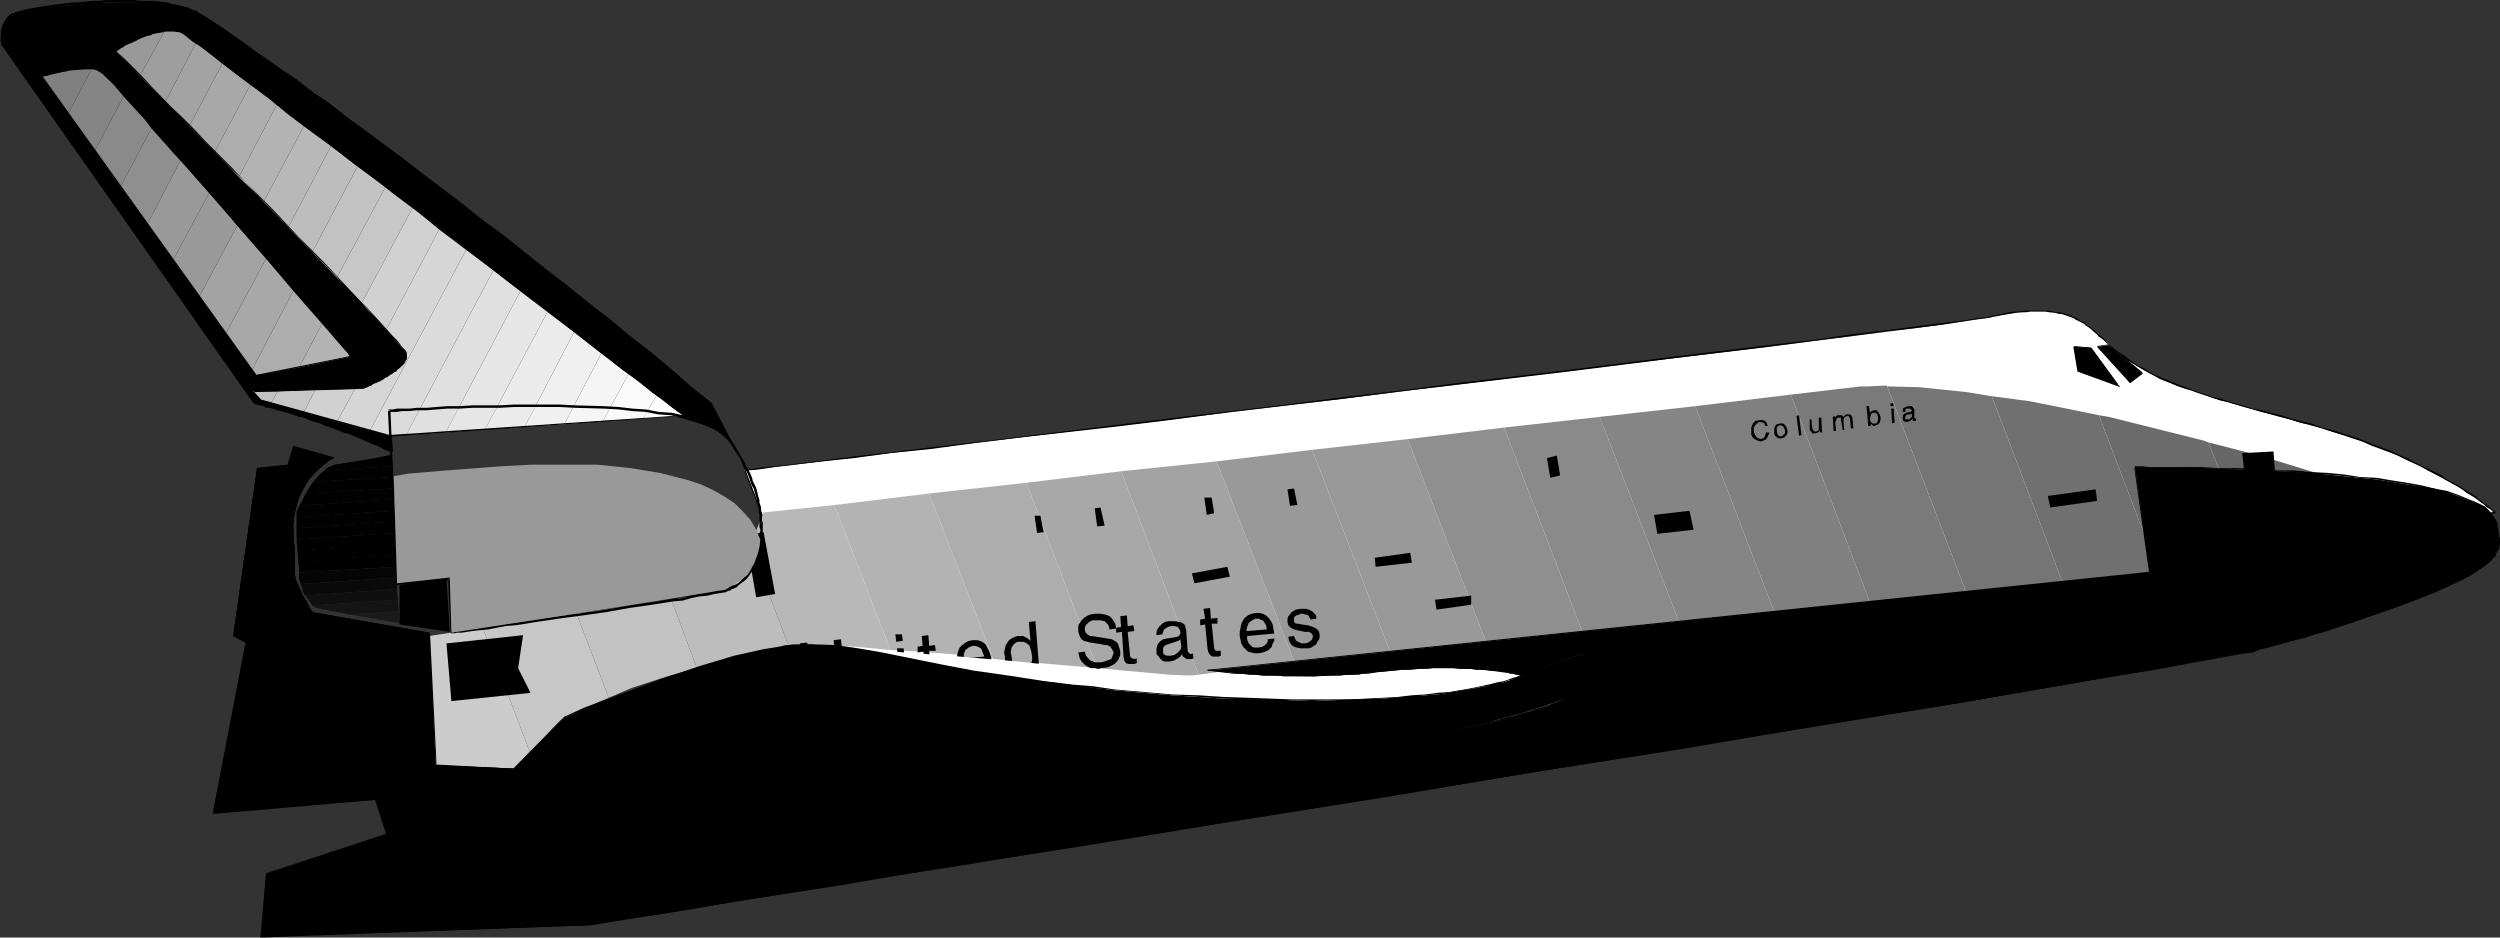 <?xml version="1.0" encoding="UTF-8" standalone="no"?>
<svg
   version="1.0"
   width="129.766mm"
   height="48.663mm"
   id="svg177"
   sodipodi:docname="Space Shuttle 13.wmf"
   xmlns:inkscape="http://www.inkscape.org/namespaces/inkscape"
   xmlns:sodipodi="http://sodipodi.sourceforge.net/DTD/sodipodi-0.dtd"
   xmlns="http://www.w3.org/2000/svg"
   xmlns:svg="http://www.w3.org/2000/svg">
  <rect width="100%" height="100%" fill="#333333" stroke="none"/>
  <sodipodi:namedview
     id="namedview177"
     pagecolor="#ffffff"
     bordercolor="#000000"
     borderopacity="0.25"
     inkscape:showpageshadow="2"
     inkscape:pageopacity="0.0"
     inkscape:pagecheckerboard="0"
     inkscape:deskcolor="#d1d1d1"
     inkscape:document-units="mm" />
  <defs
     id="defs1">
    <pattern
       id="WMFhbasepattern"
       patternUnits="userSpaceOnUse"
       width="6"
       height="6"
       x="0"
       y="0" />
  </defs>
  <path
     style="fill:#000000;fill-opacity:1;fill-rule:evenodd;stroke:none"
     d="m 76.76,91.477 v -2.101 -0.162 l -4.04,0.808 -7.11,1.131 -1.454,0.646 -0.485,0.485 z"
     id="path1" />
  <path
     style="fill:#000000;fill-opacity:1;fill-rule:evenodd;stroke:none"
     d="m 76.922,93.578 -0.162,-2.101 -13.09,0.808 -0.808,0.646 -1.293,1.455 -0.162,0.162 z"
     id="path2" />
  <path
     style="fill:#000000;fill-opacity:1;fill-rule:evenodd;stroke:none"
     d="m 77.083,95.841 -0.162,-2.263 -15.514,0.97 -0.97,1.455 -0.485,0.808 z"
     id="path3" />
  <path
     style="fill:#000000;fill-opacity:1;fill-rule:evenodd;stroke:none"
     d="m 77.083,97.942 v -2.101 l -17.13,0.97 -1.131,2.263 -0.162,0.162 z"
     id="path4" />
  <path
     style="fill:#000000;fill-opacity:1;fill-rule:evenodd;stroke:none"
     d="m 77.245,100.205 -0.162,-2.263 -18.422,1.293 -0.485,1.131 v 1.131 z"
     id="path5" />
  <path
     style="fill:#000000;fill-opacity:1;fill-rule:evenodd;stroke:none"
     d="m 77.406,102.306 -0.162,-2.101 -19.069,1.293 v 2.101 z"
     id="path6" />
  <path
     style="fill:#000000;fill-opacity:1;fill-rule:evenodd;stroke:none"
     d="m 77.568,104.568 -0.162,-2.263 -19.23,1.293 v 0.323 1.939 z"
     id="path7" />
  <path
     style="fill:#000000;fill-opacity:1;fill-rule:evenodd;stroke:none"
     d="m 77.568,106.831 v -2.263 l -19.392,1.293 0.162,2.101 z"
     id="path8" />
  <path
     style="fill:#000000;fill-opacity:1;fill-rule:evenodd;stroke:none"
     d="m 77.568,108.932 v -2.101 l -19.23,1.131 0.162,2.101 z"
     id="path9" />
  <path
     style="fill:#000000;fill-opacity:1;fill-rule:evenodd;stroke:none"
     d="m 77.891,111.195 -0.323,-2.263 -19.069,1.131 0.162,1.455 v 0.808 z"
     id="path10" />
  <path
     style="fill:#050505;fill-opacity:1;fill-rule:evenodd;stroke:none"
     d="m 77.891,113.296 v -2.101 l -19.23,1.131 v 1.131 l 0.323,1.131 z"
     id="path11" />
  <path
     style="fill:#0a0a0a;fill-opacity:1;fill-rule:evenodd;stroke:none"
     d="m 77.891,115.559 v -2.263 l -18.907,1.293 0.162,0.485 0.485,1.455 0.162,0.323 z"
     id="path12" />
  <path
     style="fill:#0f0f0f;fill-opacity:1;fill-rule:evenodd;stroke:none"
     d="m 78.053,117.66 -0.162,-2.101 -18.099,1.293 0.646,0.646 0.808,1.293 z"
     id="path13" />
  <path
     style="fill:#141414;fill-opacity:1;fill-rule:evenodd;stroke:none"
     d="m 78.214,119.922 -0.162,-2.263 -16.806,1.131 0.162,0.162 0.646,0.323 6.464,1.293 z"
     id="path14" />
  <path
     style="fill:#1a1a1a;fill-opacity:1;fill-rule:evenodd;stroke:none"
     d="m 78.376,122.185 -0.162,-2.263 -9.696,0.646 9.373,1.616 z"
     id="path15" />
  <path
     style="fill:#1f1f1f;fill-opacity:1;fill-rule:evenodd;stroke:none"
     d="m 78.376,122.185 h -0.485 z"
     id="path16" />
  <path
     style="fill:#ffffff;fill-opacity:1;fill-rule:evenodd;stroke:none"
     d="m 489.486,100.528 -1.939,-1.616 -2.747,-1.939 -3.717,-2.101 -4.686,-2.586 -5.979,-2.909 -6.787,-2.748 -8.08,-2.586 -15.19,-4.202 -6.141,-1.778 -5.494,-1.939 -4.848,-1.778 -4.363,-2.424 -4.04,-2.748 -3.717,-3.394 -1.939,-1.616 -1.778,-1.293 -2.101,-0.97 -2.424,-0.485 -2.586,-0.323 h -3.232 l -3.555,0.485 -4.202,0.808 -13.736,1.939 -29.25,3.717 -39.269,4.687 -44.117,5.495 -43.309,5.172 -37.653,4.525 -36.36,4.364 24.563,64.487 z"
     id="path17" />
  <path
     style="fill:#000000;fill-opacity:1;fill-rule:evenodd;stroke:none"
     d="m 489.486,100.689 0.162,-0.162 -0.323,-0.323 h -0.162 l -0.485,-0.485 -0.323,-0.323 -0.485,-0.323 -0.485,-0.323 -0.485,-0.485 -0.646,-0.323 -0.646,-0.646 -0.808,-0.485 -0.808,-0.485 -0.808,-0.485 -0.97,-0.646 -1.131,-0.646 -0.97,-0.485 -1.131,-0.808 -1.293,-0.646 -1.293,-0.646 -1.454,-0.646 -1.293,-0.646 -1.454,-0.808 -1.616,-0.646 -1.616,-0.808 -1.778,-0.646 -1.778,-0.646 -1.939,-0.808 -1.778,-0.646 -2.101,-0.646 -1.939,-0.646 -2.101,-0.485 V 84.043 l 1.939,0.646 2.101,0.646 1.939,0.646 1.939,0.646 1.778,0.808 1.778,0.646 1.778,0.646 1.616,0.646 1.616,0.808 1.454,0.646 1.454,0.646 1.293,0.808 1.293,0.646 1.293,0.646 1.131,0.646 1.131,0.646 0.97,0.485 0.97,0.646 0.808,0.646 0.808,0.485 0.808,0.485 0.646,0.485 0.646,0.485 0.485,0.323 0.485,0.485 0.485,0.323 0.323,0.162 0.485,0.485 0.323,0.162 0.162,0.162 v -0.323 z"
     id="path18" />
  <path
     style="fill:#000000;fill-opacity:1;fill-rule:evenodd;stroke:none"
     d="m 455.55,83.881 -2.101,-0.808 -2.101,-0.485 -1.939,-0.485 -1.939,-0.646 -1.939,-0.485 -1.778,-0.485 -1.778,-0.323 -1.616,-0.485 -1.616,-0.485 -1.616,-0.485 -1.454,-0.485 -1.454,-0.323 -1.454,-0.485 -1.454,-0.485 -1.293,-0.485 -1.131,-0.485 -1.454,-0.485 -1.131,-0.485 -2.424,-0.97 -1.131,-0.485 -1.131,-0.646 -0.97,-0.646 -1.131,-0.485 -2.101,-1.455 -0.808,-0.646 -1.131,-0.646 -0.97,-0.808 -0.97,-0.808 -0.808,-0.97 -0.97,-0.808 v 0 l -0.162,0.162 v 0.162 l 0.97,0.646 0.97,0.97 0.808,0.97 0.97,0.646 1.131,0.808 0.808,0.646 2.101,1.293 1.131,0.646 1.131,0.646 0.97,0.485 1.131,0.646 2.424,0.97 1.131,0.485 1.454,0.485 1.131,0.323 1.293,0.485 1.454,0.485 1.454,0.485 1.454,0.485 1.454,0.323 1.616,0.485 1.616,0.485 1.778,0.485 1.616,0.485 1.939,0.485 1.778,0.485 1.939,0.485 1.939,0.646 2.101,0.485 2.262,0.646 z"
     id="path19" />
  <path
     style="fill:#000000;fill-opacity:1;fill-rule:evenodd;stroke:none"
     d="m 411.756,65.618 -0.97,-0.808 -0.485,-0.485 -0.485,-0.323 -0.485,-0.323 -0.485,-0.485 -0.485,-0.162 -0.485,-0.323 -0.485,-0.323 -0.485,-0.162 -0.646,-0.323 -1.616,-0.485 -0.646,-0.162 h -0.646 l -0.646,-0.162 -0.646,-0.162 h -0.646 -3.07 -0.808 l -1.616,0.162 -1.939,0.162 -1.939,0.485 -1.131,0.162 -0.97,0.323 v 0 0.162 h 0.162 l 0.808,-0.323 1.131,-0.162 1.939,-0.323 1.939,-0.323 h 1.616 l 0.808,-0.162 h 3.07 l 0.646,0.162 h 0.646 l 0.646,0.162 0.646,0.162 h 0.485 l 1.778,0.646 0.485,0.162 0.485,0.323 0.646,0.323 0.323,0.162 0.646,0.323 0.323,0.323 0.485,0.323 0.485,0.323 0.485,0.485 0.97,0.808 z"
     id="path20" />
  <path
     style="fill:#000000;fill-opacity:1;fill-rule:evenodd;stroke:none"
     d="m 389.94,62.224 -1.778,0.162 -2.909,0.485 -4.04,0.485 -5.171,0.646 -6.141,0.808 -6.949,0.808 -7.595,1.131 -8.565,0.97 -18.584,2.263 -20.523,2.586 -10.827,1.293 -10.989,1.293 -11.15,1.455 -11.15,1.293 -11.15,1.455 -10.989,1.293 -10.827,1.293 -10.504,1.293 -19.877,2.424 -9.211,1.131 -8.403,0.97 -7.918,0.97 -7.11,0.808 -6.141,0.808 -9.534,1.131 -3.232,0.323 -1.939,0.323 -0.485,0.162 v 0.162 -0.162 0.162 l 0.485,-0.162 1.939,-0.162 3.232,-0.485 9.534,-1.131 6.141,-0.646 7.11,-0.97 7.918,-0.808 8.403,-1.131 9.211,-1.131 19.877,-2.263 10.504,-1.293 10.827,-1.455 10.989,-1.293 11.15,-1.293 11.15,-1.455 11.15,-1.293 10.989,-1.293 10.827,-1.293 20.523,-2.586 18.584,-2.263 8.565,-1.131 7.595,-0.97 6.949,-0.97 6.141,-0.646 5.171,-0.646 4.04,-0.646 2.909,-0.485 1.778,-0.162 z"
     id="path21" />
  <path
     style="fill:#000000;fill-opacity:1;fill-rule:evenodd;stroke:none"
     d="m 146.086,92.447 24.725,64.487 318.675,-56.244 v -0.323 l -318.675,56.244 h 0.162 L 146.248,92.285 Z"
     id="path22" />
  <path
     style="fill:#cccccc;fill-opacity:1;fill-rule:evenodd;stroke:none"
     d="m 104.07,147.883 -2.747,2.909 -15.837,-0.646 -1.293,-25.374 v 0 l 10.504,-1.616 z"
     id="path23" />
  <path
     style="fill:#c7c7c7;fill-opacity:1;fill-rule:evenodd;stroke:none"
     d="m 119.422,136.892 -2.262,0.97 -7.11,3.394 -1.778,1.778 -2.909,3.394 -1.293,1.455 -9.373,-24.728 18.422,-2.748 z"
     id="path24" />
  <path
     style="fill:#c2c2c2;fill-opacity:1;fill-rule:evenodd;stroke:none"
     d="m 136.713,131.074 -5.818,1.616 -6.949,2.263 -4.525,1.939 -6.302,-16.485 18.584,-2.748 z"
     id="path25" />
  <path
     style="fill:#bdbdbd;fill-opacity:1;fill-rule:evenodd;stroke:none"
     d="m 154.651,126.549 h -0.646 l -2.586,0.808 -3.717,0.97 -10.666,2.586 -0.323,0.162 -5.01,-13.414 11.635,-1.778 3.878,-9.051 z"
     id="path26" />
  <path
     style="fill:#b8b8b8;fill-opacity:1;fill-rule:evenodd;stroke:none"
     d="m 163.701,99.073 -13.898,1.455 -2.586,6.303 7.434,19.718 0.808,-0.162 h 3.07 l 9.211,0.485 6.949,0.646 z"
     id="path27" />
  <path
     style="fill:#b3b3b3;fill-opacity:1;fill-rule:evenodd;stroke:none"
     d="m 182.285,96.811 -18.584,2.263 10.989,28.445 5.656,0.323 14.059,1.131 0.485,0.323 z"
     id="path28" />
  <path
     style="fill:#adadad;fill-opacity:1;fill-rule:evenodd;stroke:none"
     d="m 201.353,94.71 -19.069,2.101 12.605,32.486 20.362,1.778 z"
     id="path29" />
  <path
     style="fill:#a8a8a8;fill-opacity:1;fill-rule:evenodd;stroke:none"
     d="m 219.937,92.447 -18.584,2.263 13.898,36.365 5.171,0.485 9.05,0.808 4.04,0.162 1.616,-0.162 z"
     id="path30" />
  <path
     style="fill:#a3a3a3;fill-opacity:1;fill-rule:evenodd;stroke:none"
     d="m 238.683,90.507 -18.746,1.939 15.19,39.92 9.373,-1.293 9.534,-0.97 z"
     id="path31" />
  <path
     style="fill:#999999;fill-opacity:1;fill-rule:evenodd;stroke:none"
     d="m 257.429,88.245 -18.746,2.263 15.352,39.597 13.09,-1.616 5.656,-0.485 z"
     id="path32" />
  <path
     style="fill:#999999;fill-opacity:1;fill-rule:evenodd;stroke:none"
     d="m 276.174,86.144 -18.746,2.101 15.352,39.759 18.746,-2.101 z"
     id="path33" />
  <path
     style="fill:#8f8f8f;fill-opacity:1;fill-rule:evenodd;stroke:none"
     d="m 295.081,83.881 -18.907,2.263 15.352,39.759 18.907,-1.939 z"
     id="path34" />
  <path
     style="fill:#8a8a8a;fill-opacity:1;fill-rule:evenodd;stroke:none"
     d="m 313.827,81.78 -18.746,2.101 15.352,40.082 18.907,-2.101 z"
     id="path35" />
  <path
     style="fill:#858585;fill-opacity:1;fill-rule:evenodd;stroke:none"
     d="m 332.572,79.679 -18.746,2.101 15.514,40.082 2.424,-0.162 16.322,-1.616 z"
     id="path36" />
  <path
     style="fill:#808080;fill-opacity:1;fill-rule:evenodd;stroke:none"
     d="m 351.318,77.416 -18.746,2.263 15.514,40.405 18.746,-1.939 z"
     id="path37" />
  <path
     style="fill:#7a7a7a;fill-opacity:1;fill-rule:evenodd;stroke:none"
     d="m 351.318,77.416 13.736,-1.616 h 1.293 l 3.717,-0.162 0.162,0.162 15.514,40.405 -18.907,1.939 z"
     id="path38" />
  <path
     style="fill:#757575;fill-opacity:1;fill-rule:evenodd;stroke:none"
     d="m 370.225,75.8 6.302,0.162 9.373,0.97 4.848,0.808 13.898,36.526 -18.907,1.939 z"
     id="path39" />
  <path
     style="fill:#707070;fill-opacity:1;fill-rule:evenodd;stroke:none"
     d="m 390.748,77.739 7.434,0.97 7.272,1.455 6.302,1.293 9.858,25.859 0.808,5.01 -17.776,1.939 z"
     id="path40" />
  <path
     style="fill:#6b6b6b;fill-opacity:1;fill-rule:evenodd;stroke:none"
     d="m 411.756,81.457 1.939,0.323 18.746,4.687 0.808,0.323 2.424,6.142 -16.16,-1.131 2.101,15.516 z"
     id="path41" />
  <path
     style="fill:#666666;fill-opacity:1;fill-rule:evenodd;stroke:none"
     d="m 433.249,86.79 10.019,2.586 11.635,3.556 0.323,0.162 v 0.162 l -0.323,0.162 h -3.232 L 439.228,92.932 h -3.555 z"
     id="path42" />
  <path
     style="fill:#616161;fill-opacity:1;fill-rule:evenodd;stroke:none"
     d="m 455.227,93.093 h 0.162 l -0.162,0.162 z"
     id="path43" />
  <path
     style="fill:#000000;fill-opacity:1;fill-rule:evenodd;stroke:none"
     d="m 164.993,125.417 0.646,6.626 v 0.808 l -0.162,0.808 -0.323,0.646 -0.323,0.646 -0.485,0.485 -0.646,0.485 -0.808,0.323 -0.97,0.162 h -1.131 l -0.646,-0.162 -0.808,-0.323 -0.646,-0.485 -0.485,-0.485 -0.323,-0.485 -0.162,-0.808 -0.162,-0.646 -0.646,-6.788 1.454,-0.162 0.485,6.465 0.162,0.808 0.323,0.485 0.162,0.646 0.485,0.162 0.323,0.323 0.485,0.162 h 0.97 l 0.97,-0.162 0.485,-0.323 0.323,-0.162 0.323,-0.485 0.162,-0.485 0.162,-0.646 v -0.808 l -0.646,-6.465 z"
     id="path44" />
  <path
     style="fill:#000000;fill-opacity:1;fill-rule:evenodd;stroke:none"
     d="m 173.235,135.115 h -1.293 l -0.485,-4.525 -0.162,-0.808 -0.162,-0.646 -0.323,-0.162 -0.162,-0.162 h -0.485 -0.323 l -0.646,0.162 -0.646,0.485 -0.323,0.323 -0.162,0.485 v 0.646 0.646 l 0.323,3.879 -1.131,0.162 -0.808,-7.435 1.131,-0.162 0.162,1.131 0.323,-0.323 0.323,-0.485 0.646,-0.485 h 0.485 l 0.323,-0.162 h 0.97 l 0.485,0.162 0.323,0.162 0.485,0.323 0.323,0.485 0.162,0.485 0.162,0.808 z"
     id="path45" />
  <path
     style="fill:#000000;fill-opacity:1;fill-rule:evenodd;stroke:none"
     d="m 177.921,134.468 -1.293,0.162 -0.646,-7.435 h 1.293 z"
     id="path46" />
  <path
     style="fill:#000000;fill-opacity:1;fill-rule:evenodd;stroke:none"
     d="m 175.821,125.902 -0.162,-1.455 h 1.293 l 0.162,1.293 z"
     id="path47" />
  <path
     style="fill:#000000;fill-opacity:1;fill-rule:evenodd;stroke:none"
     d="m 182.285,127.68 0.485,4.849 0.162,0.323 0.162,0.162 h 0.485 0.485 l 0.162,0.97 -0.646,0.162 h -0.323 -0.485 -0.323 l -0.485,-0.323 -0.323,-0.485 v -0.646 l -0.485,-4.849 -1.131,0.162 V 126.872 l 0.97,-0.162 -0.162,-1.939 1.293,-0.162 0.162,2.101 1.131,-0.162 0.162,1.131 z"
     id="path48" />
  <path
     style="fill:#000000;fill-opacity:1;fill-rule:evenodd;stroke:none"
     d="m 194.566,130.589 -0.162,0.485 -0.162,0.485 -0.323,0.646 -0.485,0.646 -0.323,0.162 -0.485,0.162 -0.485,0.162 -0.808,0.162 h -0.646 l -0.646,-0.162 -0.646,-0.162 -0.485,-0.485 -0.485,-0.485 -0.323,-0.646 -0.323,-0.646 v -0.808 -0.808 -0.808 l 0.162,-0.646 0.323,-0.808 0.485,-0.485 0.646,-0.485 0.646,-0.323 0.808,-0.162 h 0.808 l 0.646,0.162 0.646,0.323 0.485,0.485 0.323,0.646 0.323,0.646 0.323,0.97 0.162,0.808 -5.494,0.646 0.162,0.97 0.485,0.646 0.323,0.323 0.485,0.162 h 0.485 0.485 l 0.808,-0.162 0.485,-0.485 0.323,-0.485 0.162,-0.485 z"
     id="path49" />
  <path
     style="fill:#b3b3b3;fill-opacity:1;fill-rule:evenodd;stroke:none"
     d="m 193.112,128.811 -0.323,-0.808 -0.323,-0.808 -0.323,-0.162 -0.323,-0.162 -0.485,-0.162 h -0.485 l -0.485,0.162 -0.323,0.162 -0.646,0.485 -0.323,0.808 v 0.808 z"
     id="path50" />
  <path
     style="fill:#000000;fill-opacity:1;fill-rule:evenodd;stroke:none"
     d="m 203.939,132.044 h -1.131 v -0.97 h -0.162 l -0.323,0.808 -0.485,0.323 -0.485,0.162 -0.646,0.162 h -0.808 l -0.808,-0.162 -0.646,-0.485 -0.485,-0.485 -0.323,-0.646 -0.323,-0.646 -0.162,-0.646 v -0.646 l -0.162,-0.808 0.162,-0.808 0.162,-0.646 0.323,-0.485 0.323,-0.485 0.485,-0.323 0.646,-0.323 0.646,-0.162 h 0.485 0.485 l 0.646,0.323 0.485,0.323 0.323,0.323 v 0 l -0.323,-3.717 1.293,-0.162 z"
     id="path51" />
  <path
     style="fill:#adadad;fill-opacity:1;fill-rule:evenodd;stroke:none"
     d="m 200.707,131.559 0.646,-0.162 0.646,-0.485 0.162,-0.485 0.162,-0.323 0.162,-0.646 v -0.646 l -0.162,-0.97 -0.323,-1.131 -0.323,-0.323 -0.485,-0.323 -0.485,-0.162 h -0.646 -0.485 l -0.485,0.323 -0.323,0.323 -0.323,0.485 -0.162,0.97 0.162,0.808 0.162,1.131 0.162,0.485 0.323,0.323 0.323,0.323 0.323,0.323 h 0.485 z"
     id="path52" />
  <path
     style="fill:#000000;fill-opacity:1;fill-rule:evenodd;stroke:none"
     d="m 217.675,123.478 -0.162,-0.646 -0.162,-0.323 -0.323,-0.323 -0.323,-0.323 -0.808,-0.162 h -0.808 -0.808 l -0.646,0.323 -0.323,0.323 -0.323,0.323 -0.162,0.485 v 0.485 l 0.162,0.485 0.323,0.323 0.485,0.323 h 0.323 l 3.07,0.485 0.97,0.162 0.808,0.485 0.323,0.323 0.162,0.485 0.162,0.485 0.162,0.485 v 0.808 l -0.323,0.808 -0.323,0.485 -0.485,0.485 -0.646,0.323 -0.646,0.323 -1.293,0.162 -0.646,0.162 -0.646,-0.162 h -0.808 l -0.646,-0.323 -0.485,-0.323 -0.485,-0.485 -0.485,-0.646 -0.162,-0.646 -0.162,-0.646 1.293,-0.162 0.162,0.646 0.323,0.485 0.323,0.323 0.323,0.323 0.485,0.162 0.485,0.162 h 0.97 l 0.808,-0.162 0.808,-0.323 0.485,-0.162 0.162,-0.323 0.162,-0.485 0.162,-0.485 -0.323,-0.646 -0.323,-0.485 -0.323,-0.162 -0.323,-0.162 h -0.485 l -0.646,-0.162 -2.101,-0.323 -0.646,-0.162 -0.646,-0.162 -0.485,-0.323 -0.323,-0.485 -0.162,-0.485 -0.162,-0.485 v -0.646 -0.646 l 0.323,-0.485 0.323,-0.485 0.485,-0.485 0.485,-0.323 0.646,-0.323 0.97,-0.162 h 1.131 l 0.97,0.162 0.808,0.323 0.485,0.485 0.323,0.485 0.323,0.485 0.162,0.97 z"
     id="path53" />
  <path
     style="fill:#000000;fill-opacity:1;fill-rule:evenodd;stroke:none"
     d="m 221.23,123.963 0.485,4.849 0.162,0.162 0.162,0.162 0.485,0.162 0.485,-0.162 v 0.97 l -0.485,0.162 h -0.323 -0.485 -0.323 l -0.485,-0.162 -0.323,-0.485 -0.162,-0.646 -0.323,-5.01 -1.131,0.162 v -0.97 l 0.97,-0.162 -0.162,-2.101 1.293,-0.162 0.162,2.101 1.131,-0.162 0.162,1.131 z"
     id="path54" />
  <path
     style="fill:#000000;fill-opacity:1;fill-rule:evenodd;stroke:none"
     d="m 226.886,124.609 v -0.646 l 0.162,-0.485 0.323,-0.485 0.323,-0.323 0.323,-0.323 0.485,-0.323 0.646,-0.162 h 0.646 0.646 l 0.97,0.162 0.485,0.162 0.485,0.323 0.162,0.485 0.162,0.646 0.323,4.202 0.323,0.323 0.323,0.162 0.323,-0.162 0.162,0.97 -0.323,0.162 h -0.485 -0.646 l -0.323,-0.323 -0.323,-0.162 -0.162,-0.485 -0.323,0.485 -0.485,0.323 -0.808,0.485 -0.808,0.162 h -0.485 -0.485 l -0.485,-0.162 -0.323,-0.323 -0.485,-0.646 -0.323,-0.323 v -0.485 -0.646 l 0.162,-0.646 0.323,-0.485 0.323,-0.323 0.485,-0.323 0.808,-0.162 1.939,-0.323 0.323,-0.162 0.162,-0.162 0.162,-0.323 v -0.323 l -0.162,-0.485 -0.323,-0.485 -0.646,-0.162 h -0.808 l -0.485,0.162 -0.323,0.162 -0.485,0.323 -0.162,0.485 -0.162,0.485 z"
     id="path55" />
  <path
     style="fill:#a8a8a8;fill-opacity:1;fill-rule:evenodd;stroke:none"
     d="m 231.573,125.417 -0.162,0.162 -0.323,0.162 -0.485,0.162 -0.485,0.162 -0.485,0.162 -0.485,0.162 -0.485,0.162 -0.485,0.485 v 0.162 0.323 0.646 l 0.323,0.323 0.485,0.162 h 0.646 l 0.808,-0.162 0.646,-0.485 0.485,-0.485 0.162,-0.485 v -0.323 z"
     id="path56" />
  <path
     style="fill:#000000;fill-opacity:1;fill-rule:evenodd;stroke:none"
     d="m 237.713,122.347 0.485,4.849 0.162,0.323 0.162,0.162 h 0.485 0.485 v 0.97 l -0.485,0.162 h -0.323 -0.162 -0.323 -0.323 l -0.485,-0.323 -0.323,-0.485 -0.162,-0.646 -0.485,-4.849 -0.97,0.162 v -1.131 l 0.97,-0.162 -0.323,-1.939 1.293,-0.162 0.162,2.101 1.293,-0.162 v 1.131 z"
     id="path57" />
  <path
     style="fill:#000000;fill-opacity:1;fill-rule:evenodd;stroke:none"
     d="m 249.995,125.256 v 0.485 l -0.323,0.485 -0.162,0.646 -0.646,0.646 -0.646,0.323 -0.485,0.162 -0.808,0.162 h -0.808 l -0.646,-0.162 -0.646,-0.162 -0.485,-0.485 -0.485,-0.485 -0.323,-0.646 -0.162,-0.646 -0.162,-0.808 v -0.808 l 0.162,-0.808 0.162,-0.808 0.323,-0.646 0.323,-0.485 0.646,-0.485 0.646,-0.323 0.97,-0.162 h 0.646 l 0.646,0.162 0.646,0.323 0.485,0.485 0.485,0.646 0.323,0.646 0.162,0.97 0.162,0.808 -5.333,0.485 v 0.646 l 0.162,0.485 0.162,0.323 0.323,0.323 0.323,0.323 0.323,0.162 h 0.485 0.485 l 0.808,-0.162 0.646,-0.485 0.323,-0.485 v -0.485 z"
     id="path58" />
  <path
     style="fill:#a3a3a3;fill-opacity:1;fill-rule:evenodd;stroke:none"
     d="m 248.541,123.478 -0.162,-0.808 -0.485,-0.808 -0.162,-0.162 -0.485,-0.162 -0.323,-0.162 h -0.646 l -0.323,0.162 -0.323,0.162 -0.646,0.485 -0.323,0.808 -0.162,0.808 z"
     id="path59" />
  <path
     style="fill:#000000;fill-opacity:1;fill-rule:evenodd;stroke:none"
     d="m 257.105,121.539 -0.162,-0.323 -0.162,-0.323 -0.323,-0.323 h -0.323 l -0.485,-0.162 h -0.485 l -0.323,0.162 -0.485,0.162 -0.485,0.323 v 0.323 0.323 0.323 l 0.323,0.323 h 0.485 l 0.646,0.162 1.293,0.162 0.485,0.162 0.485,0.162 0.646,0.323 0.485,0.485 0.162,0.646 v 0.646 l -0.162,0.485 -0.323,0.323 -0.162,0.485 -0.485,0.323 -0.485,0.323 -0.485,0.162 h -0.646 -0.97 l -0.808,-0.162 -0.485,-0.162 -0.485,-0.323 -0.323,-0.485 -0.162,-0.323 -0.162,-0.808 1.131,-0.162 0.162,0.485 0.323,0.485 0.323,0.162 0.323,0.162 0.323,0.162 h 0.646 l 0.646,-0.162 0.485,-0.323 0.323,-0.323 0.162,-0.646 -0.162,-0.323 -0.323,-0.323 -0.323,-0.162 h -0.808 l -1.454,-0.323 -0.646,-0.162 -0.646,-0.323 -0.485,-0.485 -0.162,-0.646 v -0.646 l 0.162,-0.485 0.323,-0.323 0.323,-0.485 0.323,-0.162 0.485,-0.323 0.97,-0.162 h 0.97 l 0.646,0.162 0.646,0.323 0.323,0.323 0.323,0.323 0.162,0.323 v 0.323 0.162 z"
     id="path60" />
  <path
     style="fill:#000000;fill-opacity:1;fill-rule:evenodd;stroke:none"
     d="m 143.339,86.629 -0.808,-0.97 -1.293,-0.808 -1.454,-0.808 -1.616,-0.808 -3.717,-1.131 -4.686,-0.97 -5.333,-0.646 -5.494,-0.485 -5.979,-0.162 -5.818,-0.162 -11.474,0.323 -9.858,0.485 -9.373,0.646 0.323,7.435 -4.525,-2.101 -4.686,-1.939 -8.726,-2.909 L 52.358,79.679 49.934,79.032 0.485,8.728 V 8.081 6.465 L 0.808,5.333 1.131,4.364 1.778,3.556 2.747,2.909 4.848,2.263 8.242,1.616 12.928,1.131 18.099,0.646 23.594,0.485 h 5.494 l 4.848,0.646 2.101,0.323 1.778,0.646 1.616,0.97 2.586,1.616 8.08,5.495 11.15,8.081 13.898,10.182 15.514,11.637 16.322,12.768 16.645,13.253 15.998,13.414 z"
     id="path61" />
  <path
     style="fill:#000000;fill-opacity:1;fill-rule:evenodd;stroke:none"
     d="m 143.501,86.467 v 0 l -0.97,-1.131 -1.131,-0.97 -1.454,-0.808 -1.616,-0.646 -1.939,-0.646 -2.101,-0.646 -2.101,-0.485 -2.424,-0.323 -2.586,-0.323 -2.747,-0.323 -5.656,-0.485 -5.818,-0.162 h -8.888 -2.909 -2.909 l -5.333,0.162 -2.586,0.162 -2.424,0.162 -2.101,0.162 h -2.101 l -1.778,0.162 -1.616,0.162 h -1.454 l -0.97,0.162 -0.808,0.162 h -0.808 l -0.162,0.162 0.323,0.323 v -0.485 l 0.162,0.485 v -0.162 l 0.485,0.162 0.808,-0.162 0.97,-0.162 h 1.454 l 1.616,-0.162 h 1.778 l 2.101,-0.162 2.101,-0.162 2.424,-0.162 2.586,-0.162 5.333,-0.162 h 2.909 2.909 8.888 l 5.818,0.162 5.656,0.485 2.586,0.323 2.586,0.323 2.424,0.323 2.101,0.485 2.101,0.646 1.939,0.646 1.616,0.646 1.293,0.808 1.131,0.808 0.97,1.131 v 0 z"
     id="path62" />
  <path
     style="fill:#000000;fill-opacity:1;fill-rule:evenodd;stroke:none"
     d="m 76.114,81.133 0.485,7.435 h 0.485 l -0.485,-7.435 z"
     id="path63" />
  <path
     style="fill:#000000;fill-opacity:1;fill-rule:evenodd;stroke:none"
     d="M 76.922,88.245 75.629,87.76 74.498,87.113 73.366,86.629 72.235,86.144 70.942,85.659 69.811,85.174 68.518,84.689 67.387,84.366 66.256,83.881 65.125,83.396 63.994,83.073 63.024,82.588 61.893,82.265 l -1.131,-0.323 -1.131,-0.485 -0.808,-0.162 -1.939,-0.646 -1.616,-0.485 -0.808,-0.162 -0.808,-0.323 -0.646,-0.162 h -0.646 l -0.485,-0.323 -0.485,-0.162 h -0.485 l -0.323,-0.162 h -0.323 -0.323 v 0.485 -0.485 0.485 h 0.323 0.162 l 0.323,0.162 h 0.485 l 0.485,0.162 0.485,0.323 h 0.646 l 0.646,0.162 0.808,0.323 0.808,0.162 1.778,0.485 1.778,0.646 0.97,0.162 0.97,0.485 1.131,0.323 1.131,0.323 0.97,0.485 1.131,0.323 1.131,0.485 1.293,0.485 1.131,0.323 1.131,0.485 1.131,0.485 1.131,0.485 1.131,0.485 1.293,0.485 1.131,0.646 1.293,0.485 z"
     id="path64" />
  <path
     style="fill:#000000;fill-opacity:1;fill-rule:evenodd;stroke:none"
     d="M 50.096,78.871 0.646,8.728 0.323,8.889 49.773,79.194 Z"
     id="path65" />
  <path
     style="fill:#000000;fill-opacity:1;fill-rule:evenodd;stroke:none"
     d="M 0.485,9.051 0.646,8.566 v 0 -0.646 H 0.485 L 0.646,7.596 V 6.626 6.303 5.98 L 0.808,5.818 V 5.495 L 0.97,5.333 V 5.01 L 1.131,4.849 1.293,4.687 V 4.364 L 1.616,3.879 H 1.778 L 1.939,3.556 2.424,3.071 H 2.909 L 2.747,2.586 v 0 H 2.424 L 1.454,3.232 V 3.394 L 1.131,3.717 V 3.879 L 0.808,4.202 V 4.364 L 0.646,4.687 0.485,4.849 V 5.172 L 0.323,5.333 V 5.657 L 0.162,5.98 V 6.303 6.465 7.596 L 0,7.919 0.162,8.081 V 8.728 L 0.323,8.889 0.485,8.566 Z"
     id="path66" />
  <path
     style="fill:#000000;fill-opacity:1;fill-rule:evenodd;stroke:none"
     d="m 2.909,3.071 v 0 L 3.232,2.909 4.04,2.586 4.848,2.424 5.494,2.263 6.302,2.101 7.272,1.939 8.242,1.778 9.373,1.616 10.504,1.455 11.635,1.293 14.059,0.97 h 1.293 l 1.293,-0.162 h 1.454 l 1.293,-0.162 1.454,-0.162 h 1.293 1.454 1.293 1.454 l 1.293,0.162 2.586,0.162 h 1.293 l 1.131,0.162 1.131,0.323 0.97,0.162 1.131,0.323 0.97,0.323 0.808,0.323 v 0 l 0.162,-0.485 v 0 L 36.845,1.455 36.037,1.293 34.906,0.97 33.774,0.808 32.805,0.485 31.512,0.323 30.219,0.162 H 27.634 L 26.341,0 H 24.886 23.594 22.139 20.846 L 19.392,0.162 H 18.099 L 16.645,0.323 15.352,0.485 H 14.059 L 12.766,0.646 11.474,0.808 10.342,0.97 9.211,1.131 8.08,1.293 7.11,1.455 6.302,1.616 5.333,1.778 4.686,1.939 4.04,2.101 2.909,2.424 2.747,2.748 V 2.586 Z"
     id="path67" />
  <path
     style="fill:#000000;fill-opacity:1;fill-rule:evenodd;stroke:none"
     d="m 37.653,2.424 v 0 l 0.485,0.162 0.97,0.485 1.131,0.808 1.454,0.808 1.778,1.131 1.778,1.293 2.262,1.455 2.424,1.778 2.424,1.778 2.909,1.939 2.747,1.939 3.232,2.424 3.232,2.263 3.394,2.586 3.555,2.586 3.555,2.748 3.717,2.748 3.878,2.909 3.878,3.071 3.878,3.071 4.202,3.071 4.04,3.071 4.04,3.232 4.202,3.394 4.202,3.071 4.04,3.394 4.202,3.394 4.04,3.232 4.04,3.394 4.202,3.394 3.878,3.232 4.04,3.394 0.323,-0.485 -4.04,-3.232 -3.878,-3.394 -4.04,-3.394 -4.202,-3.232 -4.04,-3.394 -4.202,-3.232 -4.202,-3.394 -4.202,-3.232 -4.04,-3.232 L 98.899,46.223 94.697,43.153 90.657,39.92 86.618,36.849 82.739,33.94 79.022,31.031 75.306,28.284 71.589,25.536 68.034,22.95 64.802,20.364 61.408,18.101 58.338,15.677 55.429,13.738 52.682,11.798 50.096,10.02 47.672,8.243 45.571,6.788 43.794,5.495 42.016,4.364 40.562,3.394 39.43,2.748 38.461,2.101 37.814,1.939 v 0 z"
     id="path68" />
  <path
     style="fill:#000000;fill-opacity:1;fill-rule:evenodd;stroke:none"
     d="m 139.299,79.517 3.717,7.111 0.485,-0.162 -3.717,-7.111 z"
     id="path69" />
  <path
     style="fill:#000000;fill-opacity:1;fill-rule:evenodd;stroke:none"
     d="m 489.809,102.629 0.323,2.101 0.323,1.616 -0.323,1.293 -0.646,1.293 -0.808,1.131 -1.454,1.131 -1.616,1.131 -2.262,1.293 -5.656,2.586 -6.626,2.586 -7.434,2.586 -7.595,2.424 -7.434,2.101 -6.787,1.939 -6.626,1.131 -12.282,2.263 -39.107,6.788 -111.181,18.101 -58.014,9.374 -50.096,8.081 -48.48,7.919 -64.802,2.263 0.97,-12.283 23.594,-7.758 -2.101,-6.95 -31.835,2.748 6.464,-33.455 -2.586,-1.293 4.686,-32.971 6.141,-0.646 0.97,-3.556 7.918,2.263 -1.454,0.808 -1.131,1.131 -1.616,1.455 -1.454,1.939 -1.131,2.424 -0.808,3.071 -0.323,1.616 v 1.778 l 0.323,5.657 v 3.071 l 0.323,1.293 0.485,1.455 2.586,4.525 22.947,4.04 1.293,26.021 15.352,0.646 9.858,-10.02 7.757,3.556 4.363,-1.293 9.858,-3.071 11.474,-3.071 5.01,-0.97 4.04,-0.485 5.333,-0.162 5.494,0.162 5.171,0.646 6.787,0.646 12.928,1.778 14.382,2.263 15.998,2.101 8.565,0.808 8.888,0.485 9.696,0.323 10.019,0.162 10.342,-0.323 11.15,-0.646 8.726,-0.808 7.434,-1.455 5.979,-1.616 4.686,-1.616 3.555,-1.455 2.262,-1.293 1.939,-1.131 -2.262,-5.98 -11.797,4.202 -2.101,-0.485 -5.656,-0.646 -4.363,-0.323 h -5.171 l -5.979,0.323 -6.949,0.646 -2.909,0.323 -7.272,0.323 -10.181,-0.162 -5.494,-0.485 -5.494,-0.485 184.87,-19.233 -2.909,-20.526 h 10.666 l 11.15,0.323 12.605,0.646 12.928,1.293 5.979,0.97 5.333,0.808 4.686,1.455 3.717,1.455 1.616,0.808 0.97,0.97 0.808,0.97 z"
     id="path70" />
  <path
     style="fill:#000000;fill-opacity:1;fill-rule:evenodd;stroke:none"
     d="m 489.647,102.629 v 0.646 l 0.162,0.323 v 0.162 0.323 l 0.323,0.646 v 0.323 0.162 0.162 0.162 0.323 l 0.162,0.162 v 0.323 l -0.162,0.162 0.162,0.162 -0.162,0.162 v 0.162 0 0.162 l -0.162,0.323 v 0.162 l -0.162,0.162 v 0.162 l -0.162,0.162 v 0.162 l -0.323,0.162 v 0.485 0 h 0.323 v 0 -0.323 l 0.162,-0.162 v -0.162 l 0.162,-0.162 0.162,-0.162 v -0.162 l 0.162,-0.162 v -0.485 -0.162 h 0.162 v -0.162 -0.162 -0.162 -0.162 -0.323 -0.162 -0.323 l -0.162,-0.162 v -0.162 -0.162 -0.323 l -0.162,-0.646 v -0.323 l -0.162,-0.323 v -0.162 -0.646 z"
     id="path71" />
  <path
     style="fill:#000000;fill-opacity:1;fill-rule:evenodd;stroke:none"
     d="m 489.324,108.932 0.162,-0.162 -0.485,0.485 -0.485,0.485 -0.646,0.646 -0.646,0.485 -0.97,0.646 -0.97,0.485 -0.97,0.646 -1.131,0.646 -1.293,0.646 -1.454,0.646 -1.454,0.646 -1.454,0.808 -1.616,0.485 -1.616,0.808 -1.778,0.485 -1.616,0.808 -1.778,0.646 -1.939,0.646 -1.778,0.646 -1.939,0.646 -1.778,0.646 -1.939,0.485 -1.939,0.646 -1.778,0.646 -1.939,0.485 -1.939,0.646 -1.778,0.485 -1.778,0.646 -1.778,0.323 -1.778,0.485 -1.778,0.485 -1.454,0.485 v 0 0.323 h 0.162 l 1.454,-0.646 1.616,-0.323 1.778,-0.485 1.778,-0.485 1.778,-0.485 1.939,-0.485 1.939,-0.646 1.778,-0.485 1.939,-0.646 1.939,-0.646 1.939,-0.646 1.778,-0.646 1.778,-0.646 1.939,-0.646 1.778,-0.646 1.939,-0.646 1.616,-0.646 1.778,-0.646 1.616,-0.646 1.616,-0.646 1.454,-0.646 1.454,-0.646 1.293,-0.646 1.293,-0.646 1.293,-0.646 0.97,-0.646 0.97,-0.646 0.808,-0.485 0.808,-0.646 0.646,-0.646 0.485,-0.485 0.485,-0.323 v -0.162 z"
     id="path72" />
  <path
     style="fill:#000000;fill-opacity:1;fill-rule:evenodd;stroke:none"
     d="m 441.814,127.68 -2.424,0.485 -4.202,0.808 -5.494,0.97 -6.949,1.131 -8.08,1.455 -19.715,3.394 -11.312,1.778 -12.12,2.101 -12.928,2.101 -13.413,2.263 -14.059,2.263 -14.382,2.263 -14.706,2.424 -29.573,4.849 -29.573,4.849 -28.442,4.525 -13.413,2.263 -12.928,2.101 -12.282,1.939 -11.312,1.778 -10.504,1.616 -9.534,1.616 -8.242,1.293 -6.949,1.131 -5.656,0.97 -4.202,0.646 -2.586,0.485 -0.808,0.162 v 0.162 -0.162 0.162 l 0.808,-0.162 2.586,-0.485 4.202,-0.646 5.656,-0.808 6.949,-1.131 8.242,-1.455 9.534,-1.455 10.504,-1.616 11.312,-1.939 12.282,-1.939 12.928,-2.101 13.413,-2.101 28.442,-4.687 29.573,-4.687 29.573,-5.01 14.706,-2.263 14.382,-2.263 14.059,-2.424 13.413,-2.263 12.928,-2.101 12.12,-1.939 11.312,-1.939 19.715,-3.394 8.08,-1.293 6.949,-1.293 5.494,-0.97 4.202,-0.808 2.424,-0.323 z"
     id="path73" />
  <path
     style="fill:#000000;fill-opacity:1;fill-rule:evenodd;stroke:none"
     d="m 116.029,181.338 -64.802,2.263 v 0.162 l 1.131,-12.283 v 0 l 23.594,-7.758 -2.262,-7.111 -31.835,2.748 0.162,0.162 6.464,-33.617 -2.586,-1.293 v 0.162 l 4.686,-32.971 -0.162,0.162 6.141,-0.646 1.131,-3.717 h -0.162 l 7.757,2.424 0.162,-0.323 -7.918,-2.263 -1.131,3.717 h 0.162 l -6.141,0.646 -4.686,32.971 2.586,1.455 -0.162,-0.162 -6.464,33.617 31.997,-2.748 -0.162,-0.162 2.262,6.95 v -0.162 l -23.594,7.758 -1.131,12.606 64.963,-2.424 z"
     id="path74" />
  <path
     style="fill:#000000;fill-opacity:1;fill-rule:evenodd;stroke:none"
     d="m 65.448,90.023 v -0.323 h -0.162 l -0.323,0.162 v 0 l -0.162,0.162 -0.323,0.162 -0.162,0.162 -0.323,0.162 -0.323,0.162 -0.323,0.323 -0.323,0.162 -0.323,0.485 -0.323,0.323 -0.485,0.323 -0.323,0.485 -0.323,0.323 -0.485,0.485 -0.323,0.485 -0.485,0.485 -0.323,0.485 -0.323,0.646 -0.646,1.131 -0.323,0.808 -0.162,0.646 -0.323,0.646 -0.162,0.808 -0.162,1.616 -0.162,0.808 v 0.97 l 0.162,0.97 h 0.162 l -0.162,-0.97 0.162,-0.97 v -0.808 l 0.323,-1.616 0.162,-0.646 0.162,-0.646 0.323,-0.808 0.323,-0.646 0.646,-1.131 0.323,-0.646 0.323,-0.485 0.323,-0.646 0.323,-0.323 0.485,-0.485 0.323,-0.485 0.323,-0.323 0.323,-0.323 0.323,-0.323 0.485,-0.323 0.323,-0.323 0.323,-0.162 0.323,-0.162 0.162,-0.323 0.323,-0.162 0.162,-0.162 h 0.162 l 0.162,-0.162 h 0.162 0.162 v -0.323 z"
     id="path75" />
  <path
     style="fill:#000000;fill-opacity:1;fill-rule:evenodd;stroke:none"
     d="m 57.53,104.084 v 2.424 0.808 4.687 l 0.162,0.808 v 0.162 l 0.162,0.323 v 0.485 l 0.162,0.646 0.162,0.323 0.162,0.323 0.162,0.485 0.162,0.323 0.485,0.97 0.485,0.646 0.162,0.485 0.808,1.293 0.485,0.97 0.323,-0.162 -0.646,-0.808 -0.646,-1.455 -0.323,-0.485 -0.323,-0.485 -0.485,-1.131 -0.162,-0.162 -0.162,-0.646 -0.162,-0.323 -0.162,-0.323 -0.323,-0.485 v -0.485 l -0.162,-0.323 v -0.162 -0.808 -4.687 l -0.162,-0.808 v -2.424 z"
     id="path76" />
  <path
     style="fill:#000000;fill-opacity:1;fill-rule:evenodd;stroke:none"
     d="m 61.246,120.246 22.947,4.041 -0.162,-0.162 1.454,26.183 15.352,0.646 9.858,-10.182 v 0 l 7.757,3.556 0.162,-0.162 -7.918,-3.556 -10.019,10.182 h 0.162 l -15.352,-0.808 0.162,0.162 -1.293,-26.021 -23.109,-4.04 z"
     id="path77" />
  <path
     style="fill:#000000;fill-opacity:1;fill-rule:evenodd;stroke:none"
     d="m 118.453,144.327 h 0.162 v -0.162 h 0.162 0.323 l 0.485,-0.162 0.646,-0.162 0.646,-0.323 0.808,-0.162 0.97,-0.323 0.97,-0.323 1.131,-0.323 1.131,-0.323 1.293,-0.485 1.293,-0.323 1.293,-0.485 1.293,-0.323 1.454,-0.485 1.454,-0.323 1.454,-0.323 1.454,-0.485 1.454,-0.323 1.293,-0.485 1.616,-0.323 1.293,-0.485 1.454,-0.162 1.293,-0.323 1.454,-0.323 1.131,-0.162 1.131,-0.323 1.293,-0.162 0.97,-0.162 0.97,-0.162 h 0.97 v -0.162 h -0.97 -0.97 l -0.97,0.162 -1.293,0.323 -1.131,0.162 -1.131,0.162 -1.454,0.323 -1.293,0.323 -1.454,0.323 -1.454,0.485 -1.454,0.162 -1.454,0.485 -1.454,0.323 -1.454,0.485 -1.454,0.323 -1.454,0.485 -1.454,0.323 -1.293,0.485 -1.293,0.323 -1.293,0.485 -1.293,0.323 -1.131,0.323 -1.131,0.323 -0.97,0.323 -0.808,0.323 -0.808,0.323 -0.808,0.162 -0.646,0.162 -0.485,0.162 -0.323,0.162 -0.323,0.162 v 0.162 l 0.162,-0.162 z"
     id="path78" />
  <path
     style="fill:#000000;fill-opacity:1;fill-rule:evenodd;stroke:none"
     d="m 153.197,135.438 2.262,-0.162 h 2.586 l 2.586,0.162 2.586,0.162 2.586,0.162 2.747,0.323 2.909,0.323 2.909,0.485 3.07,0.323 3.07,0.485 6.464,1.131 3.394,0.485 3.555,0.485 3.555,0.485 3.717,0.646 3.878,0.485 3.878,0.485 4.04,0.485 4.202,0.485 4.202,0.485 4.525,0.323 4.525,0.485 4.686,0.162 4.848,0.323 h 4.848 l 10.342,0.162 10.989,-0.323 5.818,-0.323 5.979,-0.323 v -0.162 l -5.979,0.162 -5.818,0.323 -10.989,0.485 -10.342,-0.162 -4.848,-0.162 -4.848,-0.162 -4.686,-0.323 -4.525,-0.323 -4.525,-0.485 -4.202,-0.323 -4.202,-0.485 -4.04,-0.485 -3.878,-0.485 -3.878,-0.485 -3.717,-0.646 -3.555,-0.485 -3.555,-0.646 -3.394,-0.485 -6.464,-0.97 -3.07,-0.646 -3.07,-0.323 -2.909,-0.323 -2.909,-0.323 -2.747,-0.323 -2.586,-0.162 -2.586,-0.323 h -2.586 -2.586 l -2.262,0.162 z"
     id="path79" />
  <path
     style="fill:#000000;fill-opacity:1;fill-rule:evenodd;stroke:none"
     d="m 277.952,143.842 2.101,-0.323 2.262,-0.162 2.262,-0.323 4.04,-0.646 1.939,-0.323 1.778,-0.323 1.616,-0.323 1.616,-0.323 1.616,-0.323 1.454,-0.485 1.454,-0.485 1.131,-0.323 1.293,-0.485 1.293,-0.323 0.97,-0.323 0.97,-0.485 0.97,-0.323 0.808,-0.323 1.454,-0.808 0.646,-0.323 0.646,-0.323 0.485,-0.323 0.485,-0.162 0.323,-0.323 0.323,-0.162 0.323,-0.162 0.162,-0.162 h 0.162 0.162 v -0.323 h -0.162 -0.162 l -0.162,0.162 -0.162,0.162 -0.323,0.162 -0.323,0.162 -0.323,0.162 -0.485,0.323 -0.485,0.323 -0.485,0.323 -0.646,0.323 -1.616,0.646 -0.808,0.323 -0.97,0.485 -0.97,0.323 -0.97,0.485 -1.131,0.323 -1.293,0.323 -1.293,0.485 -1.454,0.323 -1.293,0.485 -1.616,0.323 -1.616,0.485 -1.616,0.323 -1.778,0.323 -1.939,0.323 -4.04,0.646 -2.262,0.162 -2.262,0.162 -2.101,0.485 z"
     id="path80" />
  <path
     style="fill:#000000;fill-opacity:1;fill-rule:evenodd;stroke:none"
     d="m 312.696,134.145 -2.424,-5.818 -11.797,4.041 v 0.323 l 11.797,-4.202 h -0.162 l 2.424,5.818 z"
     id="path81" />
  <path
     style="fill:#000000;fill-opacity:1;fill-rule:evenodd;stroke:none"
     d="m 298.475,132.69 v -0.323 -0.162 h -0.323 -0.162 l -0.646,-0.162 -0.485,-0.162 h -0.485 -0.485 l -0.646,-0.162 -0.485,-0.162 -1.454,-0.162 h -0.97 l -0.808,-0.162 h -0.808 l -1.131,-0.162 h -0.97 l -1.131,-0.162 h -1.131 -1.293 -3.878 l -1.454,0.162 h -1.454 -1.616 l -1.616,0.162 -1.616,0.162 -1.616,0.162 h -1.778 l -1.778,0.485 v 0.162 l 1.778,-0.323 1.778,-0.162 1.616,-0.162 1.616,-0.162 h 1.616 l 1.616,-0.162 h 1.454 l 1.454,-0.162 h 3.878 l 1.293,0.162 h 1.131 1.131 l 0.97,0.162 h 1.131 0.808 l 0.808,0.162 h 0.97 l 1.454,0.323 h 0.485 l 0.646,0.162 0.485,0.162 h 0.485 l 0.485,0.162 h 0.485 l 0.323,0.162 h 0.162 0.162 v -0.162 z"
     id="path82" />
  <path
     style="fill:#000000;fill-opacity:1;fill-rule:evenodd;stroke:none"
     d="m 268.256,132.205 v -0.162 h -1.131 -0.485 -0.646 -0.646 -1.454 l -0.808,0.162 h -0.97 l -1.131,0.162 h -1.939 -1.131 -2.424 -1.131 -1.293 -1.293 -1.293 l -1.454,-0.162 h -1.293 -1.293 l -1.454,-0.162 h -1.293 l -1.454,-0.162 h -1.293 l -1.454,-0.323 -1.293,-0.162 h -1.293 v 0.162 l 1.293,0.162 1.293,0.162 1.454,0.162 1.293,0.162 h 1.454 l 1.293,0.162 h 1.454 l 1.293,0.162 h 1.293 1.454 l 1.293,0.162 h 1.293 1.293 1.131 2.424 l 1.131,-0.162 h 1.939 1.131 0.97 l 0.808,-0.162 h 1.454 0.646 0.646 l 0.485,-0.162 h 1.131 v -0.162 z"
     id="path83" />
  <path
     style="fill:#000000;fill-opacity:1;fill-rule:evenodd;stroke:none"
     d="m 236.905,131.559 185.032,-19.071 -3.07,-20.687 h -0.162 l 2.909,20.526 0.162,-0.162 -184.87,19.233 z"
     id="path84" />
  <path
     style="fill:#000000;fill-opacity:1;fill-rule:evenodd;stroke:none"
     d="m 418.867,91.962 v 0 l 0.162,-0.162 h 1.293 1.293 5.494 l 2.424,0.162 h 2.424 2.747 2.909 l 5.979,0.323 3.232,0.162 3.232,0.162 3.232,0.323 3.232,0.162 3.394,0.323 3.07,0.323 3.232,0.323 2.909,0.485 3.07,0.485 2.747,0.485 2.586,0.485 2.424,0.646 2.262,0.646 1.939,0.808 1.778,0.808 1.454,0.808 1.131,0.808 0.646,1.131 0.485,1.131 v -0.162 h 0.323 v 0 l -0.646,-1.131 -0.808,-1.131 -0.97,-0.97 -1.616,-0.808 -1.616,-0.646 -1.939,-0.808 -2.262,-0.808 -2.586,-0.485 -2.586,-0.646 -2.747,-0.485 -3.07,-0.485 -2.909,-0.485 -3.232,-0.162 -3.07,-0.485 -3.394,-0.323 -3.232,-0.162 -3.232,-0.323 h -3.232 l -3.232,-0.323 -5.979,-0.162 h -2.909 l -2.747,-0.162 h -2.424 -2.424 -5.494 l -1.293,-0.162 h -1.454 l -0.162,0.162 h 0.162 z"
     id="path85" />
  <path
     style="fill:#000000;fill-opacity:1;fill-rule:evenodd;stroke:none"
     d="m 406.908,68.042 0.808,4.849 7.918,2.748 -5.494,-7.435 z"
     id="path86" />
  <path
     style="fill:#000000;fill-opacity:1;fill-rule:evenodd;stroke:none"
     d="m 406.747,68.042 0.808,4.849 8.403,3.071 -5.656,-7.758 -3.394,-0.323 v 0.162 l 3.232,0.323 v 0 l 5.333,7.273 0.162,-0.162 -7.918,-2.748 0.162,0.162 -0.808,-4.849 z"
     id="path87" />
  <path
     style="fill:#000000;fill-opacity:1;fill-rule:evenodd;stroke:none"
     d="m 411.433,68.042 2.101,-0.323 6.787,5.495 -2.424,1.939 z"
     id="path88" />
  <path
     style="fill:#000000;fill-opacity:1;fill-rule:evenodd;stroke:none"
     d="m 411.433,68.042 2.101,-0.323 v 0 l 6.787,5.657 v -0.323 l -2.424,1.939 h 0.162 l -6.464,-7.111 -0.162,0.162 6.464,7.111 2.586,-1.939 -6.787,-5.657 -2.262,0.323 z"
     id="path89" />
  <path
     style="fill:#808080;fill-opacity:1;fill-rule:evenodd;stroke:none"
     d="m 8.242,15.031 1.454,-0.323 3.232,-0.808 1.939,-0.162 1.778,-0.162 h 1.293 l -4.525,8.728 -5.171,-7.111 z"
     id="path90" />
  <path
     style="fill:#858585;fill-opacity:1;fill-rule:evenodd;stroke:none"
     d="m 17.938,13.576 h 0.323 l 1.293,0.323 0.97,0.97 1.939,1.778 1.778,2.263 -5.656,10.667 -5.171,-7.273 z"
     id="path91" />
  <path
     style="fill:#8a8a8a;fill-opacity:1;fill-rule:evenodd;stroke:none"
     d="m 24.24,18.91 4.04,4.364 1.454,1.939 -6.141,11.475 -5.01,-7.111 z"
     id="path92" />
  <path
     style="fill:#8f8f8f;fill-opacity:1;fill-rule:evenodd;stroke:none"
     d="m 35.39,31.516 -5.656,-6.303 -6.141,11.475 5.333,7.273 z"
     id="path93" />
  <path
     style="fill:#999999;fill-opacity:1;fill-rule:evenodd;stroke:none"
     d="m 41.046,37.819 -5.656,-6.303 -6.464,12.445 5.01,7.111 z"
     id="path94" />
  <path
     style="fill:#999999;fill-opacity:1;fill-rule:evenodd;stroke:none"
     d="m 41.046,37.819 4.04,4.687 1.454,1.778 -7.434,13.899 -5.171,-7.111 z"
     id="path95" />
  <path
     style="fill:#a3a3a3;fill-opacity:1;fill-rule:evenodd;stroke:none"
     d="m 52.197,50.749 -5.656,-6.465 -7.434,13.899 5.171,7.273 z"
     id="path96" />
  <path
     style="fill:#a8a8a8;fill-opacity:1;fill-rule:evenodd;stroke:none"
     d="M 57.53,57.052 52.197,50.749 44.278,65.456 l 5.171,7.111 z"
     id="path97" />
  <path
     style="fill:#adadad;fill-opacity:1;fill-rule:evenodd;stroke:none"
     d="m 63.186,63.517 -5.656,-6.465 -8.08,15.516 0.808,1.131 8.403,-1.616 z"
     id="path98" />
  <path
     style="fill:#b3b3b3;fill-opacity:1;fill-rule:evenodd;stroke:none"
     d="m 68.68,69.82 -5.494,-6.303 -4.525,8.566 10.019,-2.101 z"
     id="path99" />
  <path
     style="fill:#b8b8b8;fill-opacity:1;fill-rule:evenodd;stroke:none"
     d="m 68.68,69.82 h 0.162 l -0.162,0.162 z"
     id="path100" />
  <path
     style="fill:#000000;fill-opacity:1;fill-rule:evenodd;stroke:none"
     d="m 8.242,15.192 0.162,-0.162 v 0 0 l 0.485,-0.162 h 0.323 l 0.485,-0.162 0.162,-0.162 h 0.485 l 0.323,-0.162 h 0.485 l 0.323,-0.162 h 0.485 l 0.485,-0.162 h 0.485 l 0.323,-0.162 0.485,-0.162 h 0.485 0.646 l 0.323,-0.162 h 0.485 0.485 0.808 0.485 0.323 0.485 0.323 l 0.323,0.162 0.485,0.323 0.162,-0.323 -0.646,-0.162 -0.323,-0.162 H 18.261 l -0.485,-0.162 h -0.323 -0.485 -0.808 l -0.485,0.162 h -0.485 -0.323 l -0.646,0.162 h -0.485 -0.485 l -0.323,0.162 h -0.485 l -0.485,0.162 -0.485,0.162 h -0.323 l -0.485,0.162 h -0.323 l -0.485,0.162 -0.323,0.162 H 9.211 l -0.485,0.162 H 8.565 l -0.162,0.162 H 8.242 l -0.162,0.162 0.162,-0.162 z"
     id="path101" />
  <path
     style="fill:#000000;fill-opacity:1;fill-rule:evenodd;stroke:none"
     d="m 19.392,14.061 0.323,0.162 0.646,0.485 0.808,0.808 1.131,1.131 1.293,1.455 1.293,1.455 1.616,1.778 1.778,1.939 1.778,1.939 1.939,2.263 1.939,2.424 2.262,2.263 2.101,2.586 2.262,2.586 2.262,2.586 2.262,2.586 4.363,5.01 2.262,2.586 2.101,2.424 2.101,2.424 1.939,2.263 1.778,2.101 1.778,1.939 1.616,1.939 1.454,1.616 1.131,1.455 1.131,1.293 0.808,0.97 0.646,0.646 0.323,0.646 0.323,0.162 h 0.162 v -0.162 0 L 68.842,69.658 68.518,69.174 67.872,68.365 67.064,67.396 65.933,66.103 64.64,64.648 63.186,63.032 61.731,61.254 59.954,59.153 58.014,57.052 56.075,54.789 53.974,52.365 51.874,49.941 49.773,47.355 45.248,42.345 42.986,39.759 40.723,37.173 38.622,34.587 36.36,32.162 34.259,29.738 32.158,27.314 30.219,25.213 28.442,23.112 26.664,21.172 25.048,19.394 23.755,17.94 22.462,16.647 l -1.131,-1.131 -0.808,-0.97 -0.646,-0.485 -0.323,-0.323 z"
     id="path102" />
  <path
     style="fill:#000000;fill-opacity:1;fill-rule:evenodd;stroke:none"
     d="m 68.842,69.82 -18.584,3.717 0.162,0.162 L 8.403,15.031 H 8.08 L 50.096,73.861 68.842,69.982 Z"
     id="path103" />
  <path
     style="fill:#999999;fill-opacity:1;fill-rule:evenodd;stroke:none"
     d="m 22.786,10.02 1.454,-0.97 3.555,-1.616 2.262,-0.808 2.101,-0.323 -4.686,8.566 z"
     id="path104" />
  <path
     style="fill:#9e9e9e;fill-opacity:1;fill-rule:evenodd;stroke:none"
     d="m 32.158,6.303 0.162,-0.162 h 1.939 L 35.229,6.303 36.037,6.626 38.461,8.404 32.482,19.879 27.472,14.869 Z"
     id="path105" />
  <path
     style="fill:#a3a3a3;fill-opacity:1;fill-rule:evenodd;stroke:none"
     d="m 43.632,12.445 -5.171,-4.041 -5.979,11.475 4.686,4.849 z"
     id="path106" />
  <path
     style="fill:#a8a8a8;fill-opacity:1;fill-rule:evenodd;stroke:none"
     d="m 49.126,16.647 -5.494,-4.202 -6.464,12.283 5.01,5.01 z"
     id="path107" />
  <path
     style="fill:#adadad;fill-opacity:1;fill-rule:evenodd;stroke:none"
     d="m 49.126,16.647 4.04,2.909 1.131,0.97 -7.434,14.223 -4.686,-5.01 z"
     id="path108" />
  <path
     style="fill:#b3b3b3;fill-opacity:1;fill-rule:evenodd;stroke:none"
     d="m 59.63,24.728 -5.333,-4.202 -7.434,14.223 3.878,3.717 0.97,1.131 z"
     id="path109" />
  <path
     style="fill:#b8b8b8;fill-opacity:1;fill-rule:evenodd;stroke:none"
     d="m 64.963,28.607 -5.333,-3.879 -7.918,14.869 4.848,5.01 z"
     id="path110" />
  <path
     style="fill:#bdbdbd;fill-opacity:1;fill-rule:evenodd;stroke:none"
     d="m 70.134,32.647 -5.171,-4.041 -8.403,16 4.686,4.849 z"
     id="path111" />
  <path
     style="fill:#c2c2c2;fill-opacity:1;fill-rule:evenodd;stroke:none"
     d="m 75.629,36.688 -5.494,-4.041 -8.888,16.809 4.848,5.01 z"
     id="path112" />
  <path
     style="fill:#c2c2c2;fill-opacity:1;fill-rule:evenodd;stroke:none"
     d="m 53.166,79.032 -1.939,-0.485 -1.616,-1.778 h 4.848 z"
     id="path113" />
  <path
     style="fill:#c7c7c7;fill-opacity:1;fill-rule:evenodd;stroke:none"
     d="m 80.962,40.728 -5.333,-4.041 -9.534,17.778 4.363,4.364 0.485,0.646 z"
     id="path114" />
  <path
     style="fill:#c7c7c7;fill-opacity:1;fill-rule:evenodd;stroke:none"
     d="m 53.166,79.032 6.464,1.778 2.262,-4.364 -7.434,0.323 z"
     id="path115" />
  <path
     style="fill:#d1d1d1;fill-opacity:1;fill-rule:evenodd;stroke:none"
     d="M 86.294,44.769 80.962,40.728 70.942,59.476 75.79,64.648 Z"
     id="path116" />
  <path
     style="fill:#d1d1d1;fill-opacity:1;fill-rule:evenodd;stroke:none"
     d="m 59.63,80.81 6.464,1.939 3.555,-6.465 -7.757,0.162 z"
     id="path117" />
  <path
     style="fill:#d6d6d6;fill-opacity:1;fill-rule:evenodd;stroke:none"
     d="m 86.294,44.769 0.485,0.323 4.686,3.879 -18.907,35.556 -6.464,-1.778 3.555,-6.465 1.778,-0.162 1.454,-0.646 3.232,-1.616 1.454,-1.131 1.454,-1.131 0.646,-1.131 0.162,-0.646 -0.162,-0.485 -0.808,-1.131 -1.939,-2.263 -1.131,-1.293 z"
     id="path118" />
  <path
     style="fill:#dbdbdb;fill-opacity:1;fill-rule:evenodd;stroke:none"
     d="m 96.798,53.011 -5.333,-4.041 -18.907,35.556 3.878,0.97 3.232,-0.162 z"
     id="path119" />
  <path
     style="fill:#e0e0e0;fill-opacity:1;fill-rule:evenodd;stroke:none"
     d="M 102.131,57.052 96.798,53.011 79.669,85.336 87.426,84.851 Z"
     id="path120" />
  <path
     style="fill:#e6e6e6;fill-opacity:1;fill-rule:evenodd;stroke:none"
     d="m 107.464,61.093 -5.333,-4.041 -14.706,27.799 7.757,-0.646 z"
     id="path121" />
  <path
     style="fill:#ebebeb;fill-opacity:1;fill-rule:evenodd;stroke:none"
     d="m 112.635,65.133 -5.171,-4.041 -12.282,23.112 7.757,-0.485 z"
     id="path122" />
  <path
     style="fill:#f0f0f0;fill-opacity:1;fill-rule:evenodd;stroke:none"
     d="m 117.968,69.335 -5.333,-4.202 -9.696,18.586 7.757,-0.485 z"
     id="path123" />
  <path
     style="fill:#f5f5f5;fill-opacity:1;fill-rule:evenodd;stroke:none"
     d="m 123.301,73.376 -5.333,-4.041 -7.272,13.899 7.595,-0.646 z"
     id="path124" />
  <path
     style="fill:#fafafa;fill-opacity:1;fill-rule:evenodd;stroke:none"
     d="m 128.795,77.578 -5.494,-4.202 -5.01,9.212 7.918,-0.485 z"
     id="path125" />
  <path
     style="fill:#ffffff;fill-opacity:1;fill-rule:evenodd;stroke:none"
     d="m 133.966,81.457 -5.171,-3.879 -2.586,4.525 7.595,-0.485 z"
     id="path126" />
  <path
     style="fill:#ffffff;fill-opacity:1;fill-rule:evenodd;stroke:none"
     d="m 133.966,81.457 h 0.162 l -0.323,0.162 z"
     id="path127" />
  <path
     style="fill:#000000;fill-opacity:1;fill-rule:evenodd;stroke:none"
     d="m 22.786,10.182 0.162,-0.162 h -0.162 v 0 h 0.162 l 0.485,-0.323 0.162,-0.162 0.323,-0.162 0.323,-0.162 0.323,-0.323 0.485,-0.162 0.323,-0.162 0.485,-0.162 0.97,-0.485 0.485,-0.323 0.485,-0.162 0.646,-0.323 0.485,-0.162 h 0.485 l 0.646,-0.323 0.485,-0.162 0.485,-0.162 1.131,-0.162 h 0.485 0.646 0.485 0.485 l 0.485,0.162 h 0.485 l 0.323,0.162 0.485,0.323 0.162,-0.162 -0.646,-0.485 h -0.323 l -0.485,-0.162 -0.485,-0.162 h -0.485 -0.485 -0.646 L 32.158,5.98 31.027,6.142 30.381,6.303 h -0.485 l -0.646,0.323 -0.485,0.162 -0.485,0.162 -0.485,0.323 -0.646,0.162 -0.485,0.162 -0.97,0.485 -0.323,0.162 -0.485,0.323 -0.323,0.162 -0.323,0.162 -0.485,0.323 h -0.323 l -0.162,0.162 -0.323,0.323 h -0.162 v 0.162 l -0.162,0.162 0.162,-0.162 z"
     id="path128" />
  <path
     style="fill:#000000;fill-opacity:1;fill-rule:evenodd;stroke:none"
     d="m 36.037,6.788 0.485,0.323 1.131,0.97 1.778,1.131 1.939,1.455 2.424,1.939 2.747,2.101 3.07,2.263 3.394,2.586 3.555,2.909 3.878,2.909 4.202,3.071 4.202,3.232 4.363,3.232 4.363,3.394 4.525,3.394 4.363,3.556 4.525,3.394 4.525,3.394 4.363,3.394 4.202,3.232 4.04,3.071 4.04,3.071 3.555,2.748 3.555,2.748 3.07,2.424 3.07,2.101 2.424,2.101 2.101,1.455 1.778,1.455 1.293,0.97 0.808,0.485 0.323,0.323 v 0 -0.162 0 l -0.162,-0.323 -0.808,-0.646 -1.293,-0.97 -1.778,-1.293 -2.101,-1.616 -2.586,-1.939 -2.909,-2.263 -3.07,-2.424 -3.555,-2.586 -3.717,-2.909 -3.878,-2.909 -4.04,-3.232 L 99.869,55.113 95.505,51.88 91.142,48.324 86.618,44.93 82.254,41.536 77.568,37.981 73.205,34.748 68.842,31.354 64.802,28.122 60.6,25.051 56.722,22.142 53.166,19.394 49.773,16.647 46.541,14.384 43.955,12.283 41.531,10.505 39.43,9.051 37.814,7.758 36.683,6.95 36.198,6.626 Z"
     id="path129" />
  <path
     style="fill:#000000;fill-opacity:1;fill-rule:evenodd;stroke:none"
     d="m 134.128,81.457 -57.691,3.879 v 0 L 51.227,78.386 v 0 l -1.616,-1.778 v 0.323 L 71.427,76.285 v -0.162 l -22.139,0.485 1.778,2.101 25.371,6.95 57.691,-4.041 z"
     id="path130" />
  <path
     style="fill:#000000;fill-opacity:1;fill-rule:evenodd;stroke:none"
     d="m 71.427,76.285 0.162,-0.162 v 0 0 h 0.162 l 0.323,-0.162 0.323,-0.162 0.485,-0.162 0.323,-0.323 0.485,-0.162 0.808,-0.323 0.323,-0.162 0.485,-0.323 0.323,-0.323 0.485,-0.162 0.323,-0.323 0.485,-0.162 0.323,-0.323 0.485,-0.162 0.323,-0.485 0.323,-0.162 0.323,-0.323 0.323,-0.323 0.323,-0.323 0.162,-0.323 0.162,-0.323 0.162,-0.162 v -0.485 -0.162 -0.323 -0.323 l -0.162,0.162 v 0 0.162 0.323 0.162 l -0.162,0.323 -0.162,0.162 -0.162,0.323 -0.162,0.485 -0.162,0.162 -0.323,0.323 -0.323,0.162 -0.323,0.323 -0.323,0.323 -0.485,0.323 -0.323,0.162 -0.485,0.323 -0.323,0.323 -0.485,0.162 -0.323,0.323 -0.323,0.162 -0.485,0.323 -0.808,0.323 -0.323,0.162 -0.323,0.162 -0.646,0.323 -0.323,0.162 -0.323,0.162 v 0 H 71.427 v 0.162 0 z"
     id="path131" />
  <path
     style="fill:#000000;fill-opacity:1;fill-rule:evenodd;stroke:none"
     d="M 79.83,69.174 79.507,68.689 78.861,68.042 78.053,66.911 76.922,65.779 75.629,64.325 74.013,62.547 72.235,60.608 70.296,58.668 68.195,56.406 66.094,54.143 63.67,51.557 61.246,49.133 58.661,46.547 56.075,43.799 53.49,41.052 48.157,35.718 45.571,32.971 40.4,27.799 38.138,25.374 35.714,22.95 33.451,20.849 29.573,16.809 27.957,15.031 26.502,13.576 25.21,12.283 24.078,11.152 22.786,10.02 v 0.162 -0.323 0.162 l 1.293,1.293 0.97,1.131 1.293,1.293 1.454,1.455 1.778,1.778 3.878,4.041 2.101,2.101 2.424,2.424 2.424,2.424 5.01,5.172 2.747,2.586 5.171,5.495 2.586,2.748 2.586,2.586 2.586,2.748 2.424,2.424 2.424,2.424 2.101,2.424 2.101,2.263 2.101,1.939 1.616,1.939 1.616,1.616 1.293,1.616 1.131,1.131 0.808,0.97 0.485,0.808 0.485,0.485 z"
     id="path132" />
  <path
     style="fill:#000000;fill-opacity:1;fill-rule:evenodd;stroke:none"
     d="m 346.308,83.558 -0.162,-0.485 -0.323,-0.162 -0.646,-0.162 -0.485,0.323 -0.323,0.323 -0.323,0.485 v 0.646 l 0.162,0.646 0.323,0.485 0.323,0.323 0.646,0.162 0.323,-0.162 0.323,-0.162 0.162,-0.485 0.162,-0.485 h 0.646 l -0.162,0.485 -0.162,0.323 -0.162,0.323 -0.323,0.323 -0.485,0.162 -0.323,0.162 -0.646,-0.162 -0.646,-0.323 -0.162,-0.162 -0.323,-0.323 -0.162,-0.485 v -0.485 -0.808 l 0.323,-0.808 0.485,-0.485 0.808,-0.162 h 0.646 l 0.485,0.162 0.323,0.485 0.162,0.485 z"
     id="path133" />
  <path
     style="fill:#000000;fill-opacity:1;fill-rule:evenodd;stroke:none"
     d="m 349.217,83.073 h 0.646 l 0.323,0.323 0.323,0.485 0.162,0.485 v 0.485 l -0.162,0.485 -0.485,0.485 -0.485,0.162 h -0.646 l -0.485,-0.323 -0.323,-0.485 V 84.689 84.043 l 0.162,-0.485 0.323,-0.323 z"
     id="path134" />
  <path
     style="fill:#808080;fill-opacity:1;fill-rule:evenodd;stroke:none"
     d="m 349.379,85.659 0.485,-0.323 0.323,-0.323 V 84.689 84.366 l -0.323,-0.646 -0.162,-0.162 -0.485,-0.162 -0.323,0.162 -0.323,0.323 v 0.485 0.162 l 0.162,0.808 0.323,0.162 z"
     id="path135" />
  <path
     style="fill:#000000;fill-opacity:1;fill-rule:evenodd;stroke:none"
     d="m 353.419,85.336 -0.485,0.162 -0.485,-3.879 0.485,-0.162 z"
     id="path136" />
  <path
     style="fill:#000000;fill-opacity:1;fill-rule:evenodd;stroke:none"
     d="m 357.136,84.851 -0.162,-0.323 -0.323,0.323 -0.485,0.162 h -0.323 -0.323 l -0.162,-0.323 -0.323,-0.323 v -2.101 h 0.323 l 0.162,1.778 0.162,0.323 0.162,0.162 0.323,0.162 0.485,-0.162 0.162,-0.162 v -0.485 -0.323 -1.616 h 0.485 l 0.162,2.909 z"
     id="path137" />
  <path
     style="fill:#000000;fill-opacity:1;fill-rule:evenodd;stroke:none"
     d="m 359.56,81.78 0.323,-0.162 0.162,0.323 0.162,-0.323 0.323,-0.162 h 0.323 0.323 0.162 l 0.323,0.323 0.323,-0.323 0.162,-0.162 h 0.323 0.323 0.162 l 0.323,0.323 0.162,0.485 0.162,1.939 h -0.485 l -0.162,-1.778 -0.162,-0.485 -0.162,-0.162 h -0.323 l -0.323,0.162 -0.162,0.162 -0.162,0.323 v 0.323 l 0.162,1.778 h -0.323 l -0.323,-1.939 v -0.485 h -0.162 -0.323 -0.162 l -0.162,0.162 -0.162,0.323 -0.162,0.485 0.162,1.616 h -0.485 z"
     id="path138" />
  <path
     style="fill:#000000;fill-opacity:1;fill-rule:evenodd;stroke:none"
     d="m 366.508,83.558 -0.323,-3.879 h 0.485 l 0.162,1.293 0.323,-0.323 0.485,-0.162 h 0.485 l 0.323,0.323 0.323,0.485 0.162,0.485 v 0.485 l -0.162,0.646 -0.323,0.323 -0.646,0.323 h -0.323 l -0.162,-0.162 -0.162,-0.162 h -0.162 v 0.323 z"
     id="path139" />
  <path
     style="fill:#7a7a7a;fill-opacity:1;fill-rule:evenodd;stroke:none"
     d="m 367.478,80.972 -0.323,0.162 -0.162,0.323 -0.162,0.808 0.162,0.485 0.323,0.323 h 0.162 0.323 0.323 l 0.162,-0.323 0.162,-0.323 v -0.485 l -0.162,-0.646 -0.323,-0.323 z"
     id="path140" />
  <path
     style="fill:#000000;fill-opacity:1;fill-rule:evenodd;stroke:none"
     d="m 371.68,82.911 -0.485,0.162 -0.162,-2.909 h 0.485 z"
     id="path141" />
  <path
     style="fill:#000000;fill-opacity:1;fill-rule:evenodd;stroke:none"
     d="m 370.872,79.679 v -0.485 l 0.485,-0.162 0.162,0.646 z"
     id="path142" />
  <path
     style="fill:#000000;fill-opacity:1;fill-rule:evenodd;stroke:none"
     d="m 373.296,80.81 v -0.485 l 0.162,-0.323 0.485,-0.162 0.323,-0.162 h 0.323 0.485 l 0.162,0.162 0.323,0.485 v 1.616 l 0.162,0.162 h 0.162 v 0.323 0.162 h -0.162 -0.323 l -0.162,-0.162 v -0.323 l -0.485,0.485 -0.485,0.162 h -0.485 l -0.323,-0.162 -0.162,-0.162 v -0.485 -0.162 -0.323 l 0.162,-0.162 0.485,-0.323 0.808,-0.162 h 0.162 l 0.162,-0.323 -0.323,-0.323 h -0.162 -0.323 -0.323 l -0.162,0.162 v 0.485 z"
     id="path143" />
  <path
     style="fill:#757575;fill-opacity:1;fill-rule:evenodd;stroke:none"
     d="m 375.073,81.133 -0.323,0.162 h -0.162 -0.323 l -0.323,0.162 -0.162,0.162 v 0.323 0.323 h 0.162 0.323 0.323 l 0.323,-0.323 0.162,-0.162 v -0.323 z"
     id="path144" />
  <path
     style="fill:#ffffff;fill-opacity:1;fill-rule:evenodd;stroke:none"
     d="m 170.811,127.518 15.514,1.131 13.413,1.131 11.797,1.293 3.717,0.646 0.808,0.323 0.323,0.485 -0.162,0.323 -0.485,0.485 -1.939,0.97 -2.424,0.808 -2.424,0.485 -2.586,0.808 -6.464,-0.97 -6.141,-1.131 -5.979,-1.616 -5.494,-1.455 -8.242,-2.748 z"
     id="path145" />
  <path
     style="fill:#000000;fill-opacity:1;fill-rule:evenodd;stroke:none"
     d="m 312.857,134.791 -2.586,-6.465 -11.474,4.202 -0.808,0.323 -2.909,0.97 -5.333,1.131 -7.757,1.293 -4.848,0.323 -5.818,0.485 -6.464,0.162 -7.434,0.323 -8.242,-0.323 -9.211,-0.162 -10.019,-0.646 -11.15,-0.97 -10.666,-1.293 -9.211,-1.455 -7.918,-1.131 -6.787,-1.293 -11.15,-2.263 -4.686,-0.808 -4.525,-0.646 -4.525,-0.162 -4.525,0.162 -5.01,0.808 -5.818,1.293 -6.464,1.939 -7.757,2.586 -8.565,3.232 -10.504,4.364 7.757,3.717 35.229,-8.243 13.574,2.263 13.413,1.616 18.422,2.263 10.019,0.97 10.342,0.97 10.827,0.646 10.504,0.485 10.504,0.162 10.181,-0.162 9.858,-0.485 9.05,-0.97 5.818,-1.131 5.494,-1.131 5.494,-1.616 5.171,-1.455 7.595,-2.748 z"
     id="path146" />
  <path
     style="fill:#000000;fill-opacity:1;fill-rule:evenodd;stroke:none"
     d="m 313.019,134.791 -2.747,-6.465 -11.474,4.041 0.162,0.323 11.312,-4.202 h -0.162 l 2.586,6.465 z"
     id="path147" />
  <path
     style="fill:#000000;fill-opacity:1;fill-rule:evenodd;stroke:none"
     d="m 298.798,132.69 v -0.323 h -0.162 -0.162 l -0.323,0.162 -0.808,0.323 -0.646,0.162 -0.808,0.323 -0.97,0.323 -0.97,0.162 -1.293,0.323 -1.454,0.323 -1.454,0.323 -1.616,0.323 -1.939,0.323 -1.939,0.323 -2.262,0.162 -2.424,0.323 -2.586,0.162 -2.747,0.323 -2.909,0.162 -3.232,0.162 -3.232,0.162 h -3.717 -3.717 -4.04 l -4.202,-0.162 -4.525,-0.162 -4.686,-0.162 -4.848,-0.323 -5.171,-0.162 -5.494,-0.485 -5.656,-0.485 v 0.162 l 5.656,0.485 5.494,0.485 5.171,0.323 4.848,0.323 4.686,0.162 4.525,0.162 h 4.202 l 4.04,0.162 3.717,-0.162 h 3.717 l 3.232,-0.162 3.232,-0.162 2.909,-0.162 2.747,-0.162 2.586,-0.323 2.424,-0.162 2.262,-0.323 1.939,-0.323 1.939,-0.323 1.616,-0.323 1.454,-0.323 1.454,-0.162 1.293,-0.323 1.131,-0.323 0.808,-0.323 0.808,-0.162 0.646,-0.162 0.97,-0.323 0.323,-0.162 v 0 h 0.162 v -0.323 z"
     id="path148" />
  <path
     style="fill:#000000;fill-opacity:1;fill-rule:evenodd;stroke:none"
     d="m 218.806,135.276 -4.363,-0.646 -4.04,-0.323 -3.878,-0.485 -3.878,-0.323 -3.717,-0.646 -3.555,-0.323 -3.555,-0.485 -3.394,-0.485 -3.232,-0.323 -3.394,-0.323 -3.07,-0.323 -3.07,-0.323 -3.07,-0.323 -3.07,-0.323 h -2.909 l -5.979,-0.162 h -2.909 l -3.07,0.162 -2.909,0.162 -3.07,0.162 -3.07,0.485 -3.232,0.485 -3.07,0.485 -3.232,0.646 -3.394,0.808 -3.394,0.97 -3.555,1.131 -3.555,1.131 -3.717,1.293 -3.878,1.455 -3.878,1.778 v 0.162 l 4.04,-1.616 3.878,-1.455 3.555,-1.293 3.717,-1.293 3.394,-0.97 3.555,-0.97 3.232,-0.808 3.232,-0.646 3.07,-0.646 3.232,-0.485 3.07,-0.323 3.07,-0.323 2.909,-0.162 3.07,-0.162 h 2.909 l 5.979,0.162 2.909,0.162 3.07,0.162 3.07,0.323 3.07,0.323 3.07,0.323 3.394,0.323 3.232,0.485 3.394,0.485 3.555,0.323 3.555,0.485 3.717,0.485 3.878,0.485 3.878,0.485 4.04,0.323 4.363,0.485 z"
     id="path149" />
  <path
     style="fill:#000000;fill-opacity:1;fill-rule:evenodd;stroke:none"
     d="m 110.696,140.771 7.757,3.879 35.229,-8.404 v -0.162 l -35.229,8.243 h 0.162 l -7.918,-3.717 z"
     id="path150" />
  <path
     style="fill:#000000;fill-opacity:1;fill-rule:evenodd;stroke:none"
     d="m 153.681,136.246 h 0.162 l 0.808,0.162 1.131,0.162 1.454,0.323 1.778,0.323 2.262,0.323 2.747,0.323 2.909,0.485 3.232,0.485 3.555,0.485 3.717,0.485 4.202,0.646 4.202,0.485 4.525,0.646 4.525,0.485 4.848,0.485 4.848,0.485 5.01,0.485 5.171,0.485 5.171,0.323 5.171,0.485 5.333,0.323 5.333,0.162 5.333,0.323 h 10.342 5.171 5.01 l 9.696,-0.485 4.525,-0.485 4.525,-0.485 v -0.323 l -4.525,0.485 -4.525,0.485 -9.696,0.485 -5.01,0.162 h -5.171 l -10.342,-0.162 -5.333,-0.162 -5.333,-0.323 -5.333,-0.323 -5.171,-0.323 -5.171,-0.485 -5.171,-0.323 -5.01,-0.485 -4.848,-0.485 -4.848,-0.646 -4.525,-0.485 -4.525,-0.485 -4.202,-0.646 -4.202,-0.485 -3.717,-0.646 -3.555,-0.485 -3.232,-0.323 -2.909,-0.485 -2.747,-0.485 -2.262,-0.323 -1.778,-0.323 -1.454,-0.323 -1.131,-0.162 h -0.808 -0.162 z"
     id="path151" />
  <path
     style="fill:#000000;fill-opacity:1;fill-rule:evenodd;stroke:none"
     d="m 280.376,144.165 v 0 l 1.293,-0.323 1.454,-0.162 1.454,-0.323 1.454,-0.323 1.454,-0.323 1.454,-0.323 2.747,-0.646 1.454,-0.485 1.454,-0.323 1.293,-0.323 3.878,-1.131 1.293,-0.485 1.131,-0.323 1.131,-0.485 2.262,-0.646 0.97,-0.323 0.97,-0.323 0.808,-0.323 0.808,-0.323 0.808,-0.162 0.646,-0.323 0.485,-0.323 0.485,-0.162 0.485,-0.162 0.323,-0.162 h 0.162 0.323 v -0.323 0 h -0.323 l -0.323,0.162 -0.323,0.162 -0.323,0.162 -0.646,0.162 -0.485,0.162 -0.646,0.323 -0.808,0.323 -0.808,0.162 -0.808,0.323 -0.97,0.323 -0.97,0.323 -2.101,0.808 -1.131,0.485 -1.293,0.323 -1.131,0.323 -3.878,1.131 -1.454,0.485 -1.454,0.323 -1.293,0.485 -2.747,0.485 -1.454,0.485 -1.454,0.323 -1.454,0.162 -1.454,0.323 -1.454,0.162 -1.454,0.323 h 0.162 z"
     id="path152" />
  <path
     style="fill:#000000;fill-opacity:1;fill-rule:evenodd;stroke:none"
     d="m 78.376,114.75 9.211,-1.293 0.646,10.505 -9.858,-1.455 z"
     id="path153" />
  <path
     style="fill:#000000;fill-opacity:1;fill-rule:evenodd;stroke:none"
     d="m 87.587,126.226 15.029,-1.616 -0.97,6.465 2.424,4.849 -15.514,1.616 z"
     id="path154" />
  <path
     style="fill:#000000;fill-opacity:1;fill-rule:evenodd;stroke:none"
     d="m 58.661,108.447 0.162,-0.646 0.323,-0.485 0.485,-0.323 0.646,-0.162 0.485,0.162 0.485,0.646 0.162,0.646 v 0.646 l -0.162,0.646 -0.323,0.485 -0.485,0.323 h -0.646 -0.485 l -0.323,-0.485 -0.323,-0.646 z"
     id="path155" />
  <path
     style="fill:#000000;fill-opacity:1;fill-rule:evenodd;stroke:none"
     d="m 62.054,108.447 0.162,-0.808 0.323,-0.646 0.646,-0.162 0.485,-0.323 0.485,0.323 0.646,0.485 0.162,0.485 v 0.646 0.808 l -0.323,0.485 -0.646,0.323 -0.485,0.323 -0.485,-0.323 -0.646,-0.485 -0.162,-0.485 z"
     id="path156" />
  <path
     style="fill:#000000;fill-opacity:1;fill-rule:evenodd;stroke:none"
     d="m 65.771,107.962 0.323,-0.646 0.323,-0.485 0.485,-0.323 0.646,-0.162 0.485,0.162 0.323,0.485 0.162,1.455 -0.485,0.97 -0.323,0.485 h -0.646 l -0.485,-0.162 -0.485,-0.485 -0.323,-0.646 z"
     id="path157" />
  <path
     style="fill:#000000;fill-opacity:1;fill-rule:evenodd;stroke:none"
     d="m 69.326,107.639 v -0.646 l 0.485,-0.485 0.646,-0.323 0.485,-0.162 0.485,0.162 0.485,0.323 0.323,0.646 v 0.646 0.646 l -0.485,0.646 -0.646,0.323 -0.646,0.323 -0.485,-0.323 -0.323,-0.485 -0.323,-0.646 z"
     id="path158" />
  <path
     style="fill:#000000;fill-opacity:1;fill-rule:evenodd;stroke:none"
     d="m 72.882,107.478 0.162,-0.646 0.485,-0.646 0.485,-0.323 0.485,-0.162 0.485,0.162 0.485,0.485 0.323,0.485 v 0.808 l -0.162,0.646 -0.485,0.646 -0.323,0.323 -0.646,0.162 -0.485,-0.162 -0.485,-0.646 -0.323,-0.485 z"
     id="path159" />
  <path
     style="fill:#000000;fill-opacity:1;fill-rule:evenodd;stroke:none"
     d="m 324.492,101.013 6.949,-0.808 0.808,3.717 -7.11,0.808 z"
     id="path160" />
  <path
     style="fill:#000000;fill-opacity:1;fill-rule:evenodd;stroke:none"
     d="m 401.737,97.295 9.373,-1.293 0.323,2.263 -9.211,1.293 z"
     id="path161" />
  <path
     style="fill:#000000;fill-opacity:1;fill-rule:evenodd;stroke:none"
     d="m 281.507,117.66 7.11,-0.808 v 1.778 l -6.787,0.97 z"
     id="path162" />
  <path
     style="fill:#000000;fill-opacity:1;fill-rule:evenodd;stroke:none"
     d="m 269.71,109.417 6.949,-0.97 0.323,1.939 -7.11,0.808 z"
     id="path163" />
  <path
     style="fill:#000000;fill-opacity:1;fill-rule:evenodd;stroke:none"
     d="m 233.835,112.488 6.949,-1.293 0.485,1.939 -6.949,1.293 z"
     id="path164" />
  <path
     style="fill:#000000;fill-opacity:1;fill-rule:evenodd;stroke:none"
     d="m 439.875,88.891 6.141,-0.323 0.323,4.364 -5.979,0.323 z"
     id="path165" />
  <path
     style="fill:#000000;fill-opacity:1;fill-rule:evenodd;stroke:none"
     d="m 146.248,105.053 3.555,-0.646 2.262,12.122 -3.717,0.646 z"
     id="path166" />
  <path
     style="fill:#000000;fill-opacity:1;fill-rule:evenodd;stroke:none"
     d="m 303.484,89.861 1.939,-0.485 0.646,3.879 -1.939,0.485 z"
     id="path167" />
  <path
     style="fill:#000000;fill-opacity:1;fill-rule:evenodd;stroke:none"
     d="m 202.969,101.174 h 1.131 l 0.646,3.232 -1.293,0.162 z"
     id="path168" />
  <path
     style="fill:#000000;fill-opacity:1;fill-rule:evenodd;stroke:none"
     d="m 214.766,99.72 1.131,-0.162 0.808,3.556 -1.454,0.162 z"
     id="path169" />
  <path
     style="fill:#000000;fill-opacity:1;fill-rule:evenodd;stroke:none"
     d="m 236.259,97.619 h 1.454 l 0.485,3.071 -1.454,0.323 z"
     id="path170" />
  <path
     style="fill:#000000;fill-opacity:1;fill-rule:evenodd;stroke:none"
     d="m 252.581,96.003 1.293,-0.162 0.646,3.232 -1.454,0.162 z"
     id="path171" />
  <path
     style="fill:#000000;fill-opacity:1;fill-rule:evenodd;stroke:none"
     d="m 76.437,80.972 0.162,-0.162 v 0 h 0.485 0.808 l 0.97,-0.162 h 1.454 l 1.454,-0.162 h 1.939 l 1.939,-0.162 2.101,-0.162 h 2.424 l 2.586,-0.162 h 2.747 2.586 l 2.909,-0.162 h 8.726 l 2.909,0.162 5.818,0.162 2.909,0.162 2.747,0.323 2.586,0.162 2.424,0.485 2.424,0.162 2.262,0.485 1.939,0.646 1.939,0.485 1.454,0.646 1.454,0.646 0.97,0.808 0.97,0.97 v -0.162 l 0.323,-0.162 v -0.162 l -0.808,-0.808 -1.131,-0.808 -1.454,-0.808 -1.616,-0.646 -1.939,-0.646 -1.939,-0.485 -2.262,-0.485 -2.424,-0.162 -2.586,-0.485 -2.586,-0.162 -2.747,-0.323 -2.909,-0.162 -5.818,-0.162 -2.909,-0.162 h -8.726 l -2.909,0.162 h -2.586 -2.747 l -2.586,0.162 h -2.424 l -2.101,0.162 -1.939,0.162 h -1.939 l -1.454,0.162 h -1.454 -0.97 l -0.808,0.162 h -0.808 l -0.162,0.162 h 0.323 z"
     id="path172" />
  <path
     style="fill:#000000;fill-opacity:1;fill-rule:evenodd;stroke:none"
     d="m 142.531,85.982 0.646,0.808 0.485,0.808 0.485,0.808 0.646,0.97 0.485,0.646 0.323,0.97 0.323,0.808 0.485,0.646 0.323,0.646 0.323,0.808 0.162,0.646 0.323,0.808 0.323,0.485 0.162,0.646 0.323,1.131 0.162,0.485 v 0.646 l 0.162,0.485 0.162,0.485 v 0.323 0.485 l 0.162,0.323 v 0.323 0.323 0.97 h 0.162 -0.162 l 0.323,0.323 v -0.646 l 0.323,0.323 -0.162,-0.323 v 0 -0.646 -0.323 -0.323 l -0.162,-0.485 v -0.485 -0.323 l -0.162,-0.485 -0.162,-0.485 v -0.485 l -0.162,-0.485 -0.323,-1.293 -0.162,-0.646 -0.323,-0.646 -0.323,-0.646 -0.162,-0.646 -0.323,-0.808 -0.323,-0.646 -0.485,-0.808 -0.323,-0.808 -0.485,-0.808 -0.485,-0.808 -0.485,-0.808 -0.485,-0.808 -0.646,-0.97 -0.646,-0.646 z"
     id="path173" />
  <path
     style="fill:#000000;fill-opacity:1;fill-rule:evenodd;stroke:none"
     d="m 149.318,102.791 -0.323,-0.323 v 0.97 l 0.162,0.323 v 0.485 l -0.162,0.323 v 1.455 0.485 l -0.162,0.485 v 0.485 l -0.162,0.646 -0.162,0.646 -0.162,0.485 -0.162,0.485 -0.323,0.646 -0.162,0.485 -0.323,0.646 -0.323,0.485 -0.323,0.646 -0.97,0.808 -0.485,0.485 -0.485,0.485 -0.646,0.323 -0.646,0.162 -0.646,0.323 -0.808,0.485 h 0.162 v 0.485 h 0.162 l 0.646,-0.485 0.646,-0.162 0.808,-0.323 0.485,-0.485 0.646,-0.485 0.646,-0.485 0.323,-0.323 0.485,-0.646 0.323,-0.485 0.323,-0.485 0.485,-0.646 0.162,-0.485 0.323,-0.646 0.162,-0.646 0.162,-0.485 0.162,-0.646 0.162,-0.646 v -0.485 l 0.162,-0.646 0.162,-0.485 v -1.455 -0.323 -0.485 -0.323 -0.97 l -0.323,-0.323 z"
     id="path174" />
  <path
     style="fill:#000000;fill-opacity:1;fill-rule:evenodd;stroke:none"
     d="m 142.208,115.72 -1.131,0.162 -1.131,0.162 -1.293,0.323 -1.454,0.162 -1.778,0.323 -1.616,0.485 -1.939,0.162 -1.939,0.323 -2.101,0.323 -2.262,0.323 -2.101,0.323 -4.686,0.808 -2.262,0.323 -2.262,0.323 -2.424,0.323 -2.262,0.323 -2.262,0.323 -2.101,0.323 -2.101,0.323 -2.101,0.323 -1.939,0.162 -1.778,0.323 -1.616,0.162 -1.616,0.323 -1.293,0.162 -1.293,0.162 -0.97,0.162 h -0.808 l -0.646,0.162 h -0.485 l -0.162,0.162 0.323,0.485 v -0.485 l 0.162,0.323 v -0.162 l 0.162,0.162 0.646,-0.162 h 0.97 l 0.97,-0.162 1.131,-0.162 1.454,-0.162 1.616,-0.162 1.616,-0.323 1.778,-0.323 1.939,-0.162 2.101,-0.323 1.939,-0.323 2.262,-0.323 2.101,-0.323 2.424,-0.323 2.424,-0.323 2.262,-0.323 2.262,-0.323 4.525,-0.808 2.262,-0.323 2.262,-0.323 2.101,-0.323 1.939,-0.323 1.939,-0.162 1.616,-0.485 1.616,-0.323 1.616,-0.162 1.293,-0.323 1.131,-0.162 0.97,-0.162 z"
     id="path175" />
  <path
     style="fill:#000000;fill-opacity:1;fill-rule:evenodd;stroke:none"
     d="m 88.88,124.124 -0.485,-10.99 -10.504,1.131 0.162,0.162 -1.454,-33.779 h -0.485 l 1.616,34.102 10.504,-0.97 -0.323,-0.323 0.485,10.667 z"
     id="path176" />
  <path
     style="fill:#999999;fill-opacity:1;fill-rule:evenodd;stroke:none"
     d="m 77.245,93.417 2.747,-0.485 7.595,-0.646 10.666,-0.808 5.979,-0.323 h 6.464 6.464 l 6.302,0.646 5.979,0.97 5.656,1.455 2.424,0.808 2.424,1.131 2.262,1.293 1.939,1.293 1.616,1.616 1.454,1.616 1.131,1.939 0.808,1.939 -0.162,1.455 -0.323,1.293 -0.646,1.778 -0.97,1.778 -1.616,1.616 -2.101,1.293 -1.131,0.646 -1.293,0.162 -11.635,1.939 -17.453,2.748 -23.27,3.556 -0.323,-10.829 -10.342,1.131 z"
     id="path177" />
</svg>
